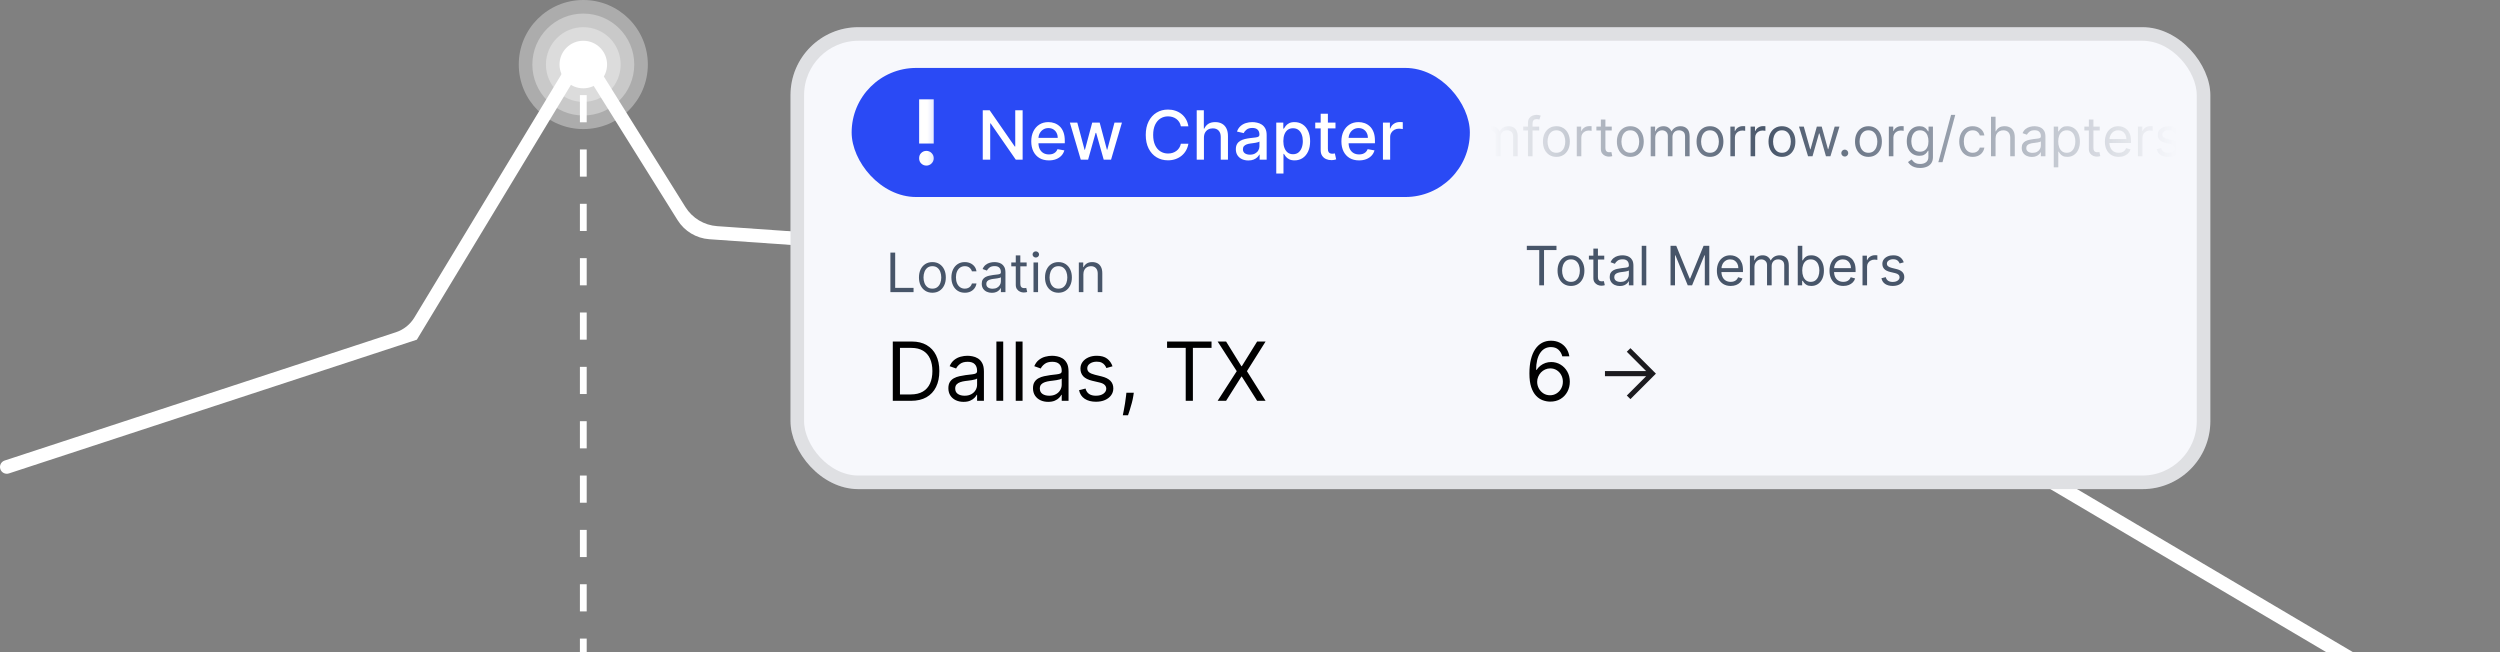<svg width="368" height="96" viewBox="0 0 368 96" fill="none" xmlns="http://www.w3.org/2000/svg">
<rect x="0" y="0" width="368" height="96" fill="#808080" stroke="none"/>
<path d="M91.362 9.5C91.362 12.538 88.899 15 85.862 15C82.824 15 80.362 12.538 80.362 9.5C80.362 6.462 82.824 4 85.862 4C88.899 4 91.362 6.462 91.362 9.5Z" fill="white" fill-opacity="0.35"/>
<path d="M95.362 9.5C95.362 14.747 91.108 19 85.862 19C80.615 19 76.362 14.747 76.362 9.5C76.362 4.253 80.615 0 85.862 0C91.108 0 95.362 4.253 95.362 9.5Z" fill="white" fill-opacity="0.35"/>
<path d="M93.362 9.5C93.362 13.642 90.004 17 85.862 17C81.719 17 78.362 13.642 78.362 9.5C78.362 5.358 81.719 2 85.862 2C90.004 2 93.362 5.358 93.362 9.5Z" fill="white" fill-opacity="0.35"/>
<path d="M89.362 9.5C89.362 11.433 87.794 13 85.862 13C83.928 13 82.362 11.433 82.362 9.5C82.362 7.567 83.928 6 85.862 6C87.794 6 89.362 7.567 89.362 9.5Z" fill="white"/>
<path fill-rule="evenodd" clip-rule="evenodd" d="M61.361 50C61.361 50 61.361 50 61.361 50L86.844 7.856C87.13 7.383 86.978 6.768 86.506 6.483V6.483C86.033 6.197 85.418 6.348 85.133 6.821L60.993 46.744C60.374 47.768 59.409 48.535 58.272 48.908L0.689 67.788C0.164 67.96 -0.122 68.525 0.05 69.05V69.05C0.222 69.575 0.787 69.861 1.312 69.688L61.361 50C61.361 50 61.361 50 61.361 50V50Z" fill="white"/>
<path fill-rule="evenodd" clip-rule="evenodd" d="M104.41 35.214C102.495 35.079 100.759 34.037 99.742 32.408L86.891 11.848C86.599 11.38 86.741 10.763 87.21 10.47V10.47C87.678 10.177 88.295 10.32 88.588 10.788L100.898 30.484C101.915 32.113 103.651 33.156 105.566 33.29L258.455 44.002C258.481 44.004 258.5 44.026 258.498 44.051V44.051C258.497 44.069 258.506 44.085 258.521 44.094L367.501 108.491C367.976 108.772 368.134 109.385 367.853 109.861V109.861C367.572 110.336 366.959 110.494 366.483 110.213L258.961 46.677C258.159 46.203 257.257 45.923 256.328 45.858L104.41 35.214Z" fill="white"/>
<line x1="85.862" y1="14" x2="85.862" y2="112" stroke="white" stroke-dasharray="4 4"/>
<g clip-path="url(#clip0_202_15844)">
<rect x="116.362" y="4" width="209" height="68" rx="10" fill="#F7F8FC"/>
<rect x="117.362" y="5" width="207" height="66" rx="9" stroke="black" stroke-opacity="0.1" stroke-width="2"/>
<path d="M131.066 43V37.182H131.771V42.375H134.475V43H131.066ZM137.248 43.091C136.854 43.091 136.508 42.997 136.211 42.81C135.916 42.622 135.684 42.36 135.518 42.023C135.353 41.686 135.271 41.292 135.271 40.841C135.271 40.386 135.353 39.99 135.518 39.651C135.684 39.312 135.916 39.048 136.211 38.861C136.508 38.673 136.854 38.58 137.248 38.58C137.642 38.58 137.987 38.673 138.282 38.861C138.579 39.048 138.81 39.312 138.975 39.651C139.142 39.99 139.225 40.386 139.225 40.841C139.225 41.292 139.142 41.686 138.975 42.023C138.81 42.36 138.579 42.622 138.282 42.81C137.987 42.997 137.642 43.091 137.248 43.091ZM137.248 42.489C137.547 42.489 137.793 42.412 137.987 42.258C138.18 42.105 138.323 41.903 138.416 41.653C138.508 41.403 138.555 41.133 138.555 40.841C138.555 40.549 138.508 40.278 138.416 40.026C138.323 39.774 138.18 39.57 137.987 39.415C137.793 39.26 137.547 39.182 137.248 39.182C136.949 39.182 136.702 39.26 136.509 39.415C136.316 39.57 136.173 39.774 136.08 40.026C135.988 40.278 135.941 40.549 135.941 40.841C135.941 41.133 135.988 41.403 136.08 41.653C136.173 41.903 136.316 42.105 136.509 42.258C136.702 42.412 136.949 42.489 137.248 42.489ZM142.021 43.091C141.612 43.091 141.26 42.994 140.965 42.801C140.669 42.608 140.442 42.342 140.283 42.003C140.124 41.664 140.044 41.276 140.044 40.841C140.044 40.398 140.126 40.007 140.288 39.668C140.453 39.327 140.682 39.061 140.976 38.869C141.271 38.676 141.616 38.58 142.01 38.58C142.317 38.58 142.593 38.636 142.84 38.75C143.086 38.864 143.287 39.023 143.445 39.227C143.602 39.432 143.699 39.67 143.737 39.943H143.067C143.016 39.744 142.902 39.568 142.726 39.415C142.552 39.26 142.317 39.182 142.021 39.182C141.76 39.182 141.531 39.25 141.334 39.386C141.139 39.521 140.986 39.711 140.876 39.957C140.769 40.202 140.715 40.489 140.715 40.818C140.715 41.155 140.768 41.449 140.874 41.699C140.982 41.949 141.133 42.143 141.328 42.281C141.525 42.419 141.756 42.489 142.021 42.489C142.196 42.489 142.354 42.458 142.496 42.398C142.638 42.337 142.758 42.25 142.857 42.136C142.955 42.023 143.025 41.886 143.067 41.727H143.737C143.699 41.985 143.606 42.217 143.456 42.423C143.308 42.628 143.112 42.791 142.868 42.912C142.626 43.031 142.343 43.091 142.021 43.091ZM146.001 43.102C145.725 43.102 145.474 43.05 145.249 42.946C145.023 42.84 144.844 42.688 144.712 42.489C144.579 42.288 144.513 42.045 144.513 41.761C144.513 41.511 144.562 41.309 144.661 41.153C144.759 40.996 144.891 40.873 145.055 40.784C145.22 40.695 145.402 40.629 145.601 40.585C145.802 40.54 146.003 40.504 146.206 40.477C146.471 40.443 146.686 40.418 146.851 40.401C147.018 40.382 147.139 40.35 147.215 40.307C147.292 40.263 147.331 40.188 147.331 40.08V40.057C147.331 39.776 147.254 39.559 147.101 39.403C146.949 39.248 146.719 39.17 146.411 39.17C146.091 39.17 145.84 39.24 145.658 39.381C145.476 39.521 145.348 39.67 145.274 39.83L144.638 39.602C144.751 39.337 144.903 39.131 145.092 38.983C145.284 38.833 145.492 38.729 145.717 38.67C145.945 38.61 146.168 38.58 146.388 38.58C146.528 38.58 146.689 38.597 146.871 38.631C147.055 38.663 147.232 38.73 147.402 38.832C147.574 38.935 147.717 39.089 147.831 39.295C147.945 39.502 148.001 39.778 148.001 40.125V43H147.331V42.409H147.297C147.251 42.504 147.176 42.605 147.07 42.713C146.964 42.821 146.823 42.913 146.646 42.989C146.47 43.064 146.255 43.102 146.001 43.102ZM146.104 42.5C146.369 42.5 146.592 42.448 146.774 42.344C146.958 42.24 147.096 42.105 147.189 41.94C147.284 41.776 147.331 41.602 147.331 41.42V40.807C147.303 40.841 147.24 40.872 147.144 40.901C147.049 40.927 146.939 40.951 146.814 40.972C146.691 40.99 146.571 41.008 146.453 41.023C146.338 41.036 146.244 41.047 146.172 41.057C145.998 41.08 145.835 41.117 145.683 41.168C145.534 41.217 145.412 41.292 145.32 41.392C145.229 41.49 145.183 41.625 145.183 41.795C145.183 42.028 145.269 42.205 145.442 42.324C145.616 42.441 145.837 42.5 146.104 42.5ZM151.123 38.636V39.205H148.862V38.636H151.123ZM149.521 37.591H150.191V41.75C150.191 41.939 150.219 42.081 150.274 42.176C150.33 42.269 150.402 42.331 150.489 42.364C150.578 42.394 150.672 42.409 150.771 42.409C150.845 42.409 150.905 42.405 150.952 42.398C151 42.388 151.038 42.381 151.066 42.375L151.202 42.977C151.157 42.994 151.094 43.011 151.012 43.028C150.931 43.047 150.827 43.057 150.702 43.057C150.513 43.057 150.327 43.016 150.146 42.935C149.966 42.853 149.816 42.729 149.697 42.562C149.579 42.396 149.521 42.186 149.521 41.932V37.591ZM152.131 43V38.636H152.802V43H152.131ZM152.472 37.909C152.342 37.909 152.229 37.865 152.134 37.776C152.041 37.687 151.995 37.58 151.995 37.455C151.995 37.33 152.041 37.222 152.134 37.133C152.229 37.044 152.342 37 152.472 37C152.603 37 152.715 37.044 152.808 37.133C152.902 37.222 152.95 37.33 152.95 37.455C152.95 37.58 152.902 37.687 152.808 37.776C152.715 37.865 152.603 37.909 152.472 37.909ZM155.803 43.091C155.409 43.091 155.063 42.997 154.766 42.81C154.47 42.622 154.239 42.36 154.073 42.023C153.908 41.686 153.825 41.292 153.825 40.841C153.825 40.386 153.908 39.99 154.073 39.651C154.239 39.312 154.47 39.048 154.766 38.861C155.063 38.673 155.409 38.58 155.803 38.58C156.197 38.58 156.541 38.673 156.837 38.861C157.134 39.048 157.365 39.312 157.53 39.651C157.697 39.99 157.78 40.386 157.78 40.841C157.78 41.292 157.697 41.686 157.53 42.023C157.365 42.36 157.134 42.622 156.837 42.81C156.541 42.997 156.197 43.091 155.803 43.091ZM155.803 42.489C156.102 42.489 156.348 42.412 156.541 42.258C156.734 42.105 156.877 41.903 156.97 41.653C157.063 41.403 157.109 41.133 157.109 40.841C157.109 40.549 157.063 40.278 156.97 40.026C156.877 39.774 156.734 39.57 156.541 39.415C156.348 39.26 156.102 39.182 155.803 39.182C155.503 39.182 155.257 39.26 155.064 39.415C154.871 39.57 154.728 39.774 154.635 40.026C154.542 40.278 154.496 40.549 154.496 40.841C154.496 41.133 154.542 41.403 154.635 41.653C154.728 41.903 154.871 42.105 155.064 42.258C155.257 42.412 155.503 42.489 155.803 42.489ZM159.474 40.375V43H158.803V38.636H159.451V39.318H159.508C159.61 39.097 159.765 38.919 159.974 38.784C160.182 38.648 160.451 38.58 160.781 38.58C161.076 38.58 161.335 38.64 161.556 38.761C161.778 38.881 161.95 39.062 162.073 39.307C162.196 39.549 162.258 39.856 162.258 40.227V43H161.587V40.273C161.587 39.93 161.498 39.663 161.32 39.472C161.142 39.278 160.898 39.182 160.587 39.182C160.373 39.182 160.182 39.228 160.014 39.321C159.847 39.414 159.715 39.549 159.619 39.727C159.522 39.905 159.474 40.121 159.474 40.375Z" fill="#475569"/>
<mask id="mask0_202_15844" style="mask-type:alpha" maskUnits="userSpaceOnUse" x="219" y="13" width="102" height="14">
<rect x="219.362" y="13" width="101" height="14" fill="url(#paint0_linear_202_15844)"/>
</mask>
<g mask="url(#mask0_202_15844)">
<path d="M209.066 19.614L208.464 19.784C208.426 19.684 208.37 19.586 208.296 19.491C208.224 19.395 208.126 19.315 208.001 19.253C207.876 19.19 207.716 19.159 207.521 19.159C207.254 19.159 207.031 19.221 206.853 19.344C206.677 19.465 206.589 19.619 206.589 19.807C206.589 19.974 206.649 20.105 206.771 20.202C206.892 20.298 207.081 20.379 207.339 20.443L207.987 20.602C208.377 20.697 208.667 20.842 208.859 21.037C209.05 21.23 209.146 21.479 209.146 21.784C209.146 22.034 209.074 22.258 208.93 22.454C208.788 22.651 208.589 22.807 208.333 22.921C208.077 23.034 207.78 23.091 207.441 23.091C206.996 23.091 206.628 22.994 206.336 22.801C206.044 22.608 205.86 22.326 205.782 21.954L206.418 21.796C206.479 22.03 206.594 22.206 206.762 22.324C206.933 22.441 207.155 22.5 207.43 22.5C207.742 22.5 207.99 22.434 208.174 22.301C208.36 22.167 208.452 22.006 208.452 21.818C208.452 21.667 208.399 21.54 208.293 21.438C208.187 21.333 208.024 21.256 207.805 21.204L207.077 21.034C206.678 20.939 206.384 20.793 206.197 20.594C206.011 20.393 205.918 20.142 205.918 19.841C205.918 19.595 205.988 19.377 206.126 19.188C206.266 18.998 206.456 18.849 206.697 18.741C206.939 18.634 207.214 18.579 207.521 18.579C207.952 18.579 208.291 18.674 208.538 18.864C208.786 19.053 208.962 19.303 209.066 19.614ZM212.053 18.636V19.204H209.791V18.636H212.053ZM210.45 17.591H211.121V21.75C211.121 21.939 211.148 22.081 211.203 22.176C211.26 22.269 211.332 22.331 211.419 22.364C211.508 22.394 211.602 22.409 211.7 22.409C211.774 22.409 211.835 22.405 211.882 22.398C211.93 22.388 211.967 22.381 211.996 22.375L212.132 22.977C212.087 22.994 212.023 23.011 211.942 23.028C211.86 23.047 211.757 23.057 211.632 23.057C211.443 23.057 211.257 23.016 211.075 22.935C210.895 22.853 210.746 22.729 210.626 22.562C210.509 22.396 210.45 22.186 210.45 21.932V17.591ZM214.844 23.091C214.423 23.091 214.061 22.998 213.756 22.812C213.453 22.625 213.219 22.364 213.054 22.028C212.891 21.691 212.81 21.299 212.81 20.852C212.81 20.405 212.891 20.011 213.054 19.671C213.219 19.328 213.448 19.061 213.742 18.869C214.037 18.676 214.382 18.579 214.776 18.579C215.003 18.579 215.227 18.617 215.449 18.693C215.671 18.769 215.872 18.892 216.054 19.062C216.236 19.231 216.381 19.454 216.489 19.733C216.597 20.011 216.651 20.354 216.651 20.761V21.046H213.287V20.466H215.969C215.969 20.22 215.92 20 215.821 19.807C215.724 19.614 215.586 19.461 215.406 19.349C215.228 19.238 215.018 19.182 214.776 19.182C214.509 19.182 214.278 19.248 214.082 19.381C213.889 19.511 213.741 19.682 213.636 19.892C213.532 20.102 213.48 20.328 213.48 20.568V20.954C213.48 21.284 213.537 21.563 213.651 21.793C213.766 22.02 213.926 22.193 214.131 22.312C214.335 22.43 214.573 22.489 214.844 22.489C215.02 22.489 215.179 22.464 215.321 22.415C215.465 22.364 215.589 22.288 215.693 22.188C215.797 22.085 215.878 21.958 215.935 21.807L216.582 21.989C216.514 22.208 216.4 22.401 216.239 22.568C216.078 22.733 215.879 22.862 215.642 22.954C215.405 23.046 215.139 23.091 214.844 23.091ZM217.671 23V18.636H218.318V19.318H218.375C218.466 19.085 218.613 18.904 218.815 18.776C219.018 18.645 219.261 18.579 219.546 18.579C219.833 18.579 220.073 18.645 220.264 18.776C220.457 18.904 220.608 19.085 220.716 19.318H220.761C220.873 19.093 221.041 18.914 221.264 18.781C221.488 18.647 221.756 18.579 222.068 18.579C222.458 18.579 222.778 18.702 223.026 18.946C223.274 19.188 223.398 19.566 223.398 20.079V23H222.727V20.079C222.727 19.758 222.639 19.527 222.463 19.389C222.287 19.251 222.08 19.182 221.841 19.182C221.534 19.182 221.296 19.275 221.128 19.46C220.959 19.644 220.875 19.877 220.875 20.159V23H220.193V20.011C220.193 19.763 220.113 19.563 219.952 19.412C219.791 19.259 219.583 19.182 219.33 19.182C219.155 19.182 218.992 19.228 218.841 19.321C218.691 19.414 218.57 19.543 218.477 19.707C218.386 19.87 218.341 20.059 218.341 20.273V23H217.671ZM226.567 18.636V19.204H224.215V18.636H226.567ZM224.919 23V18.034C224.919 17.784 224.978 17.576 225.095 17.409C225.213 17.242 225.365 17.117 225.553 17.034C225.74 16.951 225.938 16.909 226.146 16.909C226.311 16.909 226.446 16.922 226.55 16.949C226.654 16.975 226.732 17 226.783 17.023L226.59 17.602C226.555 17.591 226.508 17.577 226.448 17.56C226.389 17.543 226.311 17.534 226.215 17.534C225.993 17.534 225.833 17.59 225.734 17.702C225.638 17.813 225.59 17.977 225.59 18.193V23H224.919ZM229.099 23.091C228.706 23.091 228.36 22.997 228.063 22.81C227.767 22.622 227.536 22.36 227.369 22.023C227.205 21.686 227.122 21.292 227.122 20.841C227.122 20.386 227.205 19.99 227.369 19.651C227.536 19.312 227.767 19.048 228.063 18.861C228.36 18.673 228.706 18.579 229.099 18.579C229.493 18.579 229.838 18.673 230.134 18.861C230.431 19.048 230.662 19.312 230.827 19.651C230.993 19.99 231.077 20.386 231.077 20.841C231.077 21.292 230.993 21.686 230.827 22.023C230.662 22.36 230.431 22.622 230.134 22.81C229.838 22.997 229.493 23.091 229.099 23.091ZM229.099 22.489C229.399 22.489 229.645 22.412 229.838 22.259C230.031 22.105 230.174 21.903 230.267 21.653C230.36 21.403 230.406 21.133 230.406 20.841C230.406 20.549 230.36 20.277 230.267 20.026C230.174 19.774 230.031 19.57 229.838 19.415C229.645 19.259 229.399 19.182 229.099 19.182C228.8 19.182 228.554 19.259 228.361 19.415C228.168 19.57 228.025 19.774 227.932 20.026C227.839 20.277 227.793 20.549 227.793 20.841C227.793 21.133 227.839 21.403 227.932 21.653C228.025 21.903 228.168 22.105 228.361 22.259C228.554 22.412 228.8 22.489 229.099 22.489ZM232.1 23V18.636H232.748V19.296H232.793C232.873 19.079 233.017 18.904 233.225 18.77C233.434 18.635 233.668 18.568 233.93 18.568C233.979 18.568 234.041 18.569 234.114 18.571C234.188 18.573 234.244 18.576 234.282 18.579V19.261C234.259 19.256 234.207 19.247 234.126 19.236C234.046 19.223 233.962 19.216 233.873 19.216C233.661 19.216 233.471 19.26 233.305 19.349C233.14 19.437 233.009 19.558 232.913 19.713C232.818 19.866 232.771 20.042 232.771 20.239V23H232.1ZM237.248 18.636V19.204H234.987V18.636H237.248ZM235.646 17.591H236.316V21.75C236.316 21.939 236.344 22.081 236.399 22.176C236.455 22.269 236.527 22.331 236.614 22.364C236.703 22.394 236.797 22.409 236.896 22.409C236.97 22.409 237.03 22.405 237.077 22.398C237.125 22.388 237.163 22.381 237.191 22.375L237.327 22.977C237.282 22.994 237.219 23.011 237.137 23.028C237.056 23.047 236.952 23.057 236.827 23.057C236.638 23.057 236.452 23.016 236.271 22.935C236.091 22.853 235.941 22.729 235.822 22.562C235.704 22.396 235.646 22.186 235.646 21.932V17.591ZM239.982 23.091C239.588 23.091 239.243 22.997 238.945 22.81C238.65 22.622 238.419 22.36 238.252 22.023C238.087 21.686 238.005 21.292 238.005 20.841C238.005 20.386 238.087 19.99 238.252 19.651C238.419 19.312 238.65 19.048 238.945 18.861C239.243 18.673 239.588 18.579 239.982 18.579C240.376 18.579 240.721 18.673 241.016 18.861C241.314 19.048 241.545 19.312 241.71 19.651C241.876 19.99 241.96 20.386 241.96 20.841C241.96 21.292 241.876 21.686 241.71 22.023C241.545 22.36 241.314 22.622 241.016 22.81C240.721 22.997 240.376 23.091 239.982 23.091ZM239.982 22.489C240.282 22.489 240.528 22.412 240.721 22.259C240.914 22.105 241.057 21.903 241.15 21.653C241.243 21.403 241.289 21.133 241.289 20.841C241.289 20.549 241.243 20.277 241.15 20.026C241.057 19.774 240.914 19.57 240.721 19.415C240.528 19.259 240.282 19.182 239.982 19.182C239.683 19.182 239.437 19.259 239.244 19.415C239.05 19.57 238.908 19.774 238.815 20.026C238.722 20.277 238.675 20.549 238.675 20.841C238.675 21.133 238.722 21.403 238.815 21.653C238.908 21.903 239.05 22.105 239.244 22.259C239.437 22.412 239.683 22.489 239.982 22.489ZM242.983 23V18.636H243.631V19.318H243.688C243.778 19.085 243.925 18.904 244.128 18.776C244.331 18.645 244.574 18.579 244.858 18.579C245.146 18.579 245.385 18.645 245.577 18.776C245.77 18.904 245.921 19.085 246.028 19.318H246.074C246.186 19.093 246.353 18.914 246.577 18.781C246.8 18.647 247.068 18.579 247.381 18.579C247.771 18.579 248.09 18.702 248.338 18.946C248.586 19.188 248.71 19.566 248.71 20.079V23H248.04V20.079C248.04 19.758 247.952 19.527 247.776 19.389C247.599 19.251 247.392 19.182 247.153 19.182C246.847 19.182 246.609 19.275 246.44 19.46C246.272 19.644 246.188 19.877 246.188 20.159V23H245.506V20.011C245.506 19.763 245.425 19.563 245.264 19.412C245.103 19.259 244.896 19.182 244.642 19.182C244.468 19.182 244.305 19.228 244.153 19.321C244.004 19.414 243.883 19.543 243.79 19.707C243.699 19.87 243.653 20.059 243.653 20.273V23H242.983ZM251.709 23.091C251.315 23.091 250.969 22.997 250.672 22.81C250.376 22.622 250.145 22.36 249.979 22.023C249.814 21.686 249.732 21.292 249.732 20.841C249.732 20.386 249.814 19.99 249.979 19.651C250.145 19.312 250.376 19.048 250.672 18.861C250.969 18.673 251.315 18.579 251.709 18.579C252.103 18.579 252.448 18.673 252.743 18.861C253.04 19.048 253.271 19.312 253.436 19.651C253.603 19.99 253.686 20.386 253.686 20.841C253.686 21.292 253.603 21.686 253.436 22.023C253.271 22.36 253.04 22.622 252.743 22.81C252.448 22.997 252.103 23.091 251.709 23.091ZM251.709 22.489C252.008 22.489 252.254 22.412 252.448 22.259C252.641 22.105 252.784 21.903 252.876 21.653C252.969 21.403 253.016 21.133 253.016 20.841C253.016 20.549 252.969 20.277 252.876 20.026C252.784 19.774 252.641 19.57 252.448 19.415C252.254 19.259 252.008 19.182 251.709 19.182C251.41 19.182 251.163 19.259 250.97 19.415C250.777 19.57 250.634 19.774 250.541 20.026C250.448 20.277 250.402 20.549 250.402 20.841C250.402 21.133 250.448 21.403 250.541 21.653C250.634 21.903 250.777 22.105 250.97 22.259C251.163 22.412 251.41 22.489 251.709 22.489ZM254.71 23V18.636H255.357V19.296H255.403C255.482 19.079 255.626 18.904 255.835 18.77C256.043 18.635 256.278 18.568 256.539 18.568C256.588 18.568 256.65 18.569 256.724 18.571C256.798 18.573 256.854 18.576 256.891 18.579V19.261C256.869 19.256 256.817 19.247 256.735 19.236C256.656 19.223 256.571 19.216 256.482 19.216C256.27 19.216 256.081 19.26 255.914 19.349C255.749 19.437 255.619 19.558 255.522 19.713C255.427 19.866 255.38 20.042 255.38 20.239V23H254.71ZM257.686 23V18.636H258.334V19.296H258.379C258.459 19.079 258.603 18.904 258.811 18.77C259.019 18.635 259.254 18.568 259.516 18.568C259.565 18.568 259.626 18.569 259.7 18.571C259.774 18.573 259.83 18.576 259.868 18.579V19.261C259.845 19.256 259.793 19.247 259.712 19.236C259.632 19.223 259.548 19.216 259.459 19.216C259.247 19.216 259.057 19.26 258.891 19.349C258.726 19.437 258.595 19.558 258.499 19.713C258.404 19.866 258.357 20.042 258.357 20.239V23H257.686ZM262.303 23.091C261.909 23.091 261.563 22.997 261.266 22.81C260.97 22.622 260.739 22.36 260.573 22.023C260.408 21.686 260.325 21.292 260.325 20.841C260.325 20.386 260.408 19.99 260.573 19.651C260.739 19.312 260.97 19.048 261.266 18.861C261.563 18.673 261.909 18.579 262.303 18.579C262.697 18.579 263.041 18.673 263.337 18.861C263.634 19.048 263.865 19.312 264.03 19.651C264.197 19.99 264.28 20.386 264.28 20.841C264.28 21.292 264.197 21.686 264.03 22.023C263.865 22.36 263.634 22.622 263.337 22.81C263.041 22.997 262.697 23.091 262.303 23.091ZM262.303 22.489C262.602 22.489 262.848 22.412 263.041 22.259C263.234 22.105 263.377 21.903 263.47 21.653C263.563 21.403 263.609 21.133 263.609 20.841C263.609 20.549 263.563 20.277 263.47 20.026C263.377 19.774 263.234 19.57 263.041 19.415C262.848 19.259 262.602 19.182 262.303 19.182C262.003 19.182 261.757 19.259 261.564 19.415C261.371 19.57 261.228 19.774 261.135 20.026C261.042 20.277 260.996 20.549 260.996 20.841C260.996 21.133 261.042 21.403 261.135 21.653C261.228 21.903 261.371 22.105 261.564 22.259C261.757 22.412 262.003 22.489 262.303 22.489ZM266.144 23L264.814 18.636H265.519L266.462 21.977H266.507L267.439 18.636H268.155L269.075 21.966H269.121L270.064 18.636H270.769L269.439 23H268.78L267.825 19.648H267.757L266.803 23H266.144ZM271.55 23.046C271.41 23.046 271.289 22.995 271.189 22.895C271.089 22.794 271.038 22.674 271.038 22.534C271.038 22.394 271.089 22.274 271.189 22.173C271.289 22.073 271.41 22.023 271.55 22.023C271.69 22.023 271.81 22.073 271.911 22.173C272.011 22.274 272.061 22.394 272.061 22.534C272.061 22.627 272.037 22.712 271.99 22.79C271.945 22.867 271.883 22.93 271.805 22.977C271.73 23.023 271.644 23.046 271.55 23.046ZM275.037 23.091C274.643 23.091 274.297 22.997 274 22.81C273.705 22.622 273.474 22.36 273.307 22.023C273.142 21.686 273.06 21.292 273.06 20.841C273.06 20.386 273.142 19.99 273.307 19.651C273.474 19.312 273.705 19.048 274 18.861C274.297 18.673 274.643 18.579 275.037 18.579C275.431 18.579 275.776 18.673 276.071 18.861C276.368 19.048 276.599 19.312 276.764 19.651C276.931 19.99 277.014 20.386 277.014 20.841C277.014 21.292 276.931 21.686 276.764 22.023C276.599 22.36 276.368 22.622 276.071 22.81C275.776 22.997 275.431 23.091 275.037 23.091ZM275.037 22.489C275.336 22.489 275.582 22.412 275.776 22.259C275.969 22.105 276.112 21.903 276.205 21.653C276.297 21.403 276.344 21.133 276.344 20.841C276.344 20.549 276.297 20.277 276.205 20.026C276.112 19.774 275.969 19.57 275.776 19.415C275.582 19.259 275.336 19.182 275.037 19.182C274.738 19.182 274.492 19.259 274.298 19.415C274.105 19.57 273.962 19.774 273.869 20.026C273.777 20.277 273.73 20.549 273.73 20.841C273.73 21.133 273.777 21.403 273.869 21.653C273.962 21.903 274.105 22.105 274.298 22.259C274.492 22.412 274.738 22.489 275.037 22.489ZM278.038 23V18.636H278.685V19.296H278.731C278.81 19.079 278.954 18.904 279.163 18.77C279.371 18.635 279.606 18.568 279.867 18.568C279.916 18.568 279.978 18.569 280.052 18.571C280.126 18.573 280.182 18.576 280.22 18.579V19.261C280.197 19.256 280.145 19.247 280.063 19.236C279.984 19.223 279.899 19.216 279.81 19.216C279.598 19.216 279.409 19.26 279.242 19.349C279.077 19.437 278.947 19.558 278.85 19.713C278.756 19.866 278.708 20.042 278.708 20.239V23H278.038ZM282.643 24.727C282.319 24.727 282.041 24.686 281.808 24.602C281.575 24.521 281.381 24.413 281.225 24.278C281.072 24.146 280.95 24.004 280.859 23.852L281.393 23.477C281.453 23.557 281.53 23.648 281.623 23.75C281.716 23.854 281.843 23.944 282.004 24.02C282.166 24.098 282.38 24.136 282.643 24.136C282.995 24.136 283.286 24.051 283.515 23.881C283.744 23.71 283.859 23.443 283.859 23.079V22.193H283.802C283.753 22.273 283.683 22.371 283.592 22.489C283.503 22.604 283.374 22.707 283.205 22.798C283.039 22.887 282.813 22.932 282.529 22.932C282.177 22.932 281.861 22.849 281.58 22.682C281.302 22.515 281.081 22.273 280.918 21.954C280.757 21.636 280.677 21.25 280.677 20.796C280.677 20.349 280.756 19.959 280.913 19.628C281.07 19.294 281.289 19.037 281.569 18.855C281.849 18.671 282.173 18.579 282.541 18.579C282.825 18.579 283.05 18.627 283.217 18.722C283.385 18.814 283.514 18.921 283.603 19.04C283.694 19.157 283.764 19.254 283.813 19.329H283.881V18.636H284.529V23.125C284.529 23.5 284.444 23.805 284.274 24.04C284.105 24.276 283.878 24.45 283.592 24.56C283.308 24.671 282.991 24.727 282.643 24.727ZM282.62 22.329C282.889 22.329 283.116 22.268 283.302 22.145C283.488 22.022 283.629 21.845 283.725 21.614C283.822 21.383 283.87 21.106 283.87 20.784C283.87 20.47 283.823 20.192 283.728 19.952C283.633 19.711 283.493 19.523 283.308 19.386C283.122 19.25 282.893 19.182 282.62 19.182C282.336 19.182 282.099 19.254 281.91 19.398C281.722 19.542 281.581 19.735 281.487 19.977C281.394 20.22 281.347 20.489 281.347 20.784C281.347 21.087 281.395 21.355 281.489 21.588C281.586 21.819 281.728 22.001 281.916 22.134C282.105 22.264 282.34 22.329 282.62 22.329ZM287.813 16.909L285.938 23.875H285.325L287.2 16.909H287.813ZM290.381 23.091C289.972 23.091 289.619 22.994 289.324 22.801C289.028 22.608 288.801 22.342 288.642 22.003C288.483 21.664 288.403 21.276 288.403 20.841C288.403 20.398 288.485 20.007 288.648 19.668C288.813 19.327 289.042 19.061 289.335 18.869C289.631 18.676 289.975 18.579 290.369 18.579C290.676 18.579 290.953 18.636 291.199 18.75C291.445 18.864 291.647 19.023 291.804 19.227C291.961 19.432 292.059 19.671 292.097 19.943H291.426C291.375 19.744 291.261 19.568 291.085 19.415C290.911 19.259 290.676 19.182 290.381 19.182C290.119 19.182 289.89 19.25 289.693 19.386C289.498 19.521 289.346 19.711 289.236 19.957C289.128 20.202 289.074 20.489 289.074 20.818C289.074 21.155 289.127 21.449 289.233 21.699C289.341 21.949 289.492 22.143 289.688 22.281C289.885 22.419 290.116 22.489 290.381 22.489C290.555 22.489 290.713 22.458 290.855 22.398C290.997 22.337 291.117 22.25 291.216 22.136C291.314 22.023 291.385 21.886 291.426 21.727H292.097C292.059 21.985 291.965 22.217 291.815 22.423C291.668 22.628 291.472 22.791 291.227 22.912C290.985 23.031 290.703 23.091 290.381 23.091ZM293.747 20.375V23H293.077V17.182H293.747V19.318H293.804C293.906 19.093 294.06 18.914 294.264 18.781C294.471 18.647 294.745 18.579 295.088 18.579C295.385 18.579 295.646 18.639 295.869 18.759C296.093 18.876 296.266 19.057 296.389 19.301C296.514 19.544 296.577 19.852 296.577 20.227V23H295.906V20.273C295.906 19.926 295.816 19.658 295.636 19.469C295.458 19.277 295.211 19.182 294.895 19.182C294.675 19.182 294.478 19.228 294.304 19.321C294.132 19.414 293.995 19.549 293.895 19.727C293.796 19.905 293.747 20.121 293.747 20.375ZM299.087 23.102C298.811 23.102 298.56 23.05 298.335 22.946C298.109 22.84 297.93 22.688 297.798 22.489C297.665 22.288 297.599 22.046 297.599 21.761C297.599 21.511 297.648 21.309 297.747 21.153C297.845 20.996 297.977 20.873 298.141 20.784C298.306 20.695 298.488 20.629 298.687 20.585C298.888 20.54 299.089 20.504 299.292 20.477C299.557 20.443 299.772 20.418 299.937 20.401C300.104 20.382 300.225 20.35 300.3 20.307C300.378 20.263 300.417 20.188 300.417 20.079V20.057C300.417 19.776 300.34 19.559 300.187 19.403C300.035 19.248 299.805 19.171 299.497 19.171C299.176 19.171 298.925 19.241 298.744 19.381C298.562 19.521 298.434 19.671 298.36 19.829L297.724 19.602C297.837 19.337 297.989 19.131 298.178 18.983C298.37 18.833 298.578 18.729 298.803 18.671C299.031 18.61 299.254 18.579 299.474 18.579C299.614 18.579 299.775 18.597 299.957 18.631C300.14 18.663 300.318 18.73 300.488 18.832C300.66 18.935 300.803 19.089 300.917 19.296C301.031 19.502 301.087 19.778 301.087 20.125V23H300.417V22.409H300.383C300.337 22.504 300.262 22.605 300.156 22.713C300.05 22.821 299.908 22.913 299.732 22.989C299.556 23.064 299.341 23.102 299.087 23.102ZM299.19 22.5C299.455 22.5 299.678 22.448 299.86 22.344C300.044 22.24 300.182 22.105 300.275 21.94C300.37 21.776 300.417 21.602 300.417 21.421V20.807C300.389 20.841 300.326 20.872 300.229 20.901C300.135 20.927 300.025 20.951 299.9 20.972C299.777 20.991 299.657 21.008 299.539 21.023C299.424 21.036 299.33 21.047 299.258 21.057C299.084 21.079 298.921 21.116 298.769 21.168C298.62 21.217 298.498 21.292 298.406 21.392C298.315 21.491 298.269 21.625 298.269 21.796C298.269 22.028 298.355 22.204 298.528 22.324C298.702 22.441 298.923 22.5 299.19 22.5ZM302.311 24.636V18.636H302.959V19.329H303.038C303.088 19.254 303.156 19.157 303.243 19.04C303.332 18.921 303.459 18.814 303.624 18.722C303.79 18.627 304.016 18.579 304.3 18.579C304.667 18.579 304.991 18.671 305.271 18.855C305.552 19.039 305.77 19.299 305.928 19.636C306.085 19.974 306.163 20.371 306.163 20.829C306.163 21.292 306.085 21.692 305.928 22.031C305.77 22.368 305.553 22.63 305.274 22.815C304.996 22.999 304.675 23.091 304.311 23.091C304.031 23.091 303.806 23.044 303.638 22.952C303.469 22.857 303.34 22.75 303.249 22.631C303.158 22.509 303.088 22.409 303.038 22.329H302.982V24.636H302.311ZM302.97 20.818C302.97 21.148 303.019 21.438 303.115 21.69C303.212 21.94 303.353 22.136 303.538 22.278C303.724 22.419 303.951 22.489 304.22 22.489C304.501 22.489 304.734 22.415 304.922 22.267C305.111 22.117 305.253 21.917 305.348 21.665C305.445 21.411 305.493 21.129 305.493 20.818C305.493 20.511 305.446 20.235 305.351 19.989C305.258 19.741 305.117 19.544 304.928 19.401C304.74 19.255 304.504 19.182 304.22 19.182C303.948 19.182 303.718 19.251 303.533 19.389C303.347 19.526 303.207 19.717 303.112 19.963C303.018 20.207 302.97 20.492 302.97 20.818ZM309.084 18.636V19.204H306.823V18.636H309.084ZM307.482 17.591H308.152V21.75C308.152 21.939 308.18 22.081 308.234 22.176C308.291 22.269 308.363 22.331 308.45 22.364C308.539 22.394 308.633 22.409 308.732 22.409C308.805 22.409 308.866 22.405 308.913 22.398C308.961 22.388 308.999 22.381 309.027 22.375L309.163 22.977C309.118 22.994 309.055 23.011 308.973 23.028C308.892 23.047 308.788 23.057 308.663 23.057C308.474 23.057 308.288 23.016 308.107 22.935C307.927 22.853 307.777 22.729 307.658 22.562C307.54 22.396 307.482 22.186 307.482 21.932V17.591ZM311.875 23.091C311.455 23.091 311.092 22.998 310.787 22.812C310.484 22.625 310.25 22.364 310.085 22.028C309.922 21.691 309.841 21.299 309.841 20.852C309.841 20.405 309.922 20.011 310.085 19.671C310.25 19.328 310.479 19.061 310.773 18.869C311.068 18.676 311.413 18.579 311.807 18.579C312.034 18.579 312.259 18.617 312.48 18.693C312.702 18.769 312.903 18.892 313.085 19.062C313.267 19.231 313.412 19.454 313.52 19.733C313.628 20.011 313.682 20.354 313.682 20.761V21.046H310.318V20.466H313C313 20.22 312.951 20 312.852 19.807C312.756 19.614 312.617 19.461 312.438 19.349C312.26 19.238 312.049 19.182 311.807 19.182C311.54 19.182 311.309 19.248 311.114 19.381C310.921 19.511 310.772 19.682 310.668 19.892C310.564 20.102 310.511 20.328 310.511 20.568V20.954C310.511 21.284 310.568 21.563 310.682 21.793C310.797 22.02 310.957 22.193 311.162 22.312C311.367 22.43 311.604 22.489 311.875 22.489C312.051 22.489 312.21 22.464 312.352 22.415C312.496 22.364 312.62 22.288 312.724 22.188C312.829 22.085 312.909 21.958 312.966 21.807L313.614 21.989C313.546 22.208 313.431 22.401 313.27 22.568C313.109 22.733 312.91 22.862 312.673 22.954C312.437 23.046 312.171 23.091 311.875 23.091ZM314.702 23V18.636H315.349V19.296H315.395C315.474 19.079 315.618 18.904 315.827 18.77C316.035 18.635 316.27 18.568 316.531 18.568C316.581 18.568 316.642 18.569 316.716 18.571C316.79 18.573 316.846 18.576 316.884 18.579V19.261C316.861 19.256 316.809 19.247 316.727 19.236C316.648 19.223 316.564 19.216 316.474 19.216C316.262 19.216 316.073 19.26 315.906 19.349C315.742 19.437 315.611 19.558 315.514 19.713C315.42 19.866 315.372 20.042 315.372 20.239V23H314.702ZM320.769 19.614L320.167 19.784C320.129 19.684 320.073 19.586 319.999 19.491C319.927 19.395 319.829 19.315 319.704 19.253C319.579 19.19 319.419 19.159 319.224 19.159C318.957 19.159 318.734 19.221 318.556 19.344C318.38 19.465 318.292 19.619 318.292 19.807C318.292 19.974 318.353 20.105 318.474 20.202C318.595 20.298 318.784 20.379 319.042 20.443L319.69 20.602C320.08 20.697 320.371 20.842 320.562 21.037C320.753 21.23 320.849 21.479 320.849 21.784C320.849 22.034 320.777 22.258 320.633 22.454C320.491 22.651 320.292 22.807 320.036 22.921C319.781 23.034 319.483 23.091 319.144 23.091C318.699 23.091 318.331 22.994 318.039 22.801C317.747 22.608 317.563 22.326 317.485 21.954L318.122 21.796C318.182 22.03 318.297 22.206 318.465 22.324C318.636 22.441 318.858 22.5 319.133 22.5C319.445 22.5 319.693 22.434 319.877 22.301C320.063 22.167 320.156 22.006 320.156 21.818C320.156 21.667 320.103 21.54 319.997 21.438C319.89 21.333 319.728 21.256 319.508 21.204L318.781 21.034C318.381 20.939 318.087 20.793 317.9 20.594C317.714 20.393 317.622 20.142 317.622 19.841C317.622 19.595 317.691 19.377 317.829 19.188C317.969 18.998 318.159 18.849 318.4 18.741C318.642 18.634 318.917 18.579 319.224 18.579C319.656 18.579 319.995 18.674 320.241 18.864C320.489 19.053 320.665 19.303 320.769 19.614ZM323.915 16.909L322.04 23.875H321.426L323.301 16.909H323.915ZM325.994 23.102C325.717 23.102 325.466 23.05 325.241 22.946C325.015 22.84 324.836 22.688 324.704 22.489C324.571 22.288 324.505 22.046 324.505 21.761C324.505 21.511 324.554 21.309 324.653 21.153C324.751 20.996 324.883 20.873 325.048 20.784C325.212 20.695 325.394 20.629 325.593 20.585C325.794 20.54 325.996 20.504 326.198 20.477C326.463 20.443 326.678 20.418 326.843 20.401C327.01 20.382 327.131 20.35 327.207 20.307C327.284 20.263 327.323 20.188 327.323 20.079V20.057C327.323 19.776 327.247 19.559 327.093 19.403C326.942 19.248 326.711 19.171 326.403 19.171C326.083 19.171 325.832 19.241 325.65 19.381C325.468 19.521 325.34 19.671 325.266 19.829L324.63 19.602C324.744 19.337 324.895 19.131 325.085 18.983C325.276 18.833 325.484 18.729 325.71 18.671C325.937 18.61 326.16 18.579 326.38 18.579C326.52 18.579 326.681 18.597 326.863 18.631C327.047 18.663 327.224 18.73 327.394 18.832C327.567 18.935 327.71 19.089 327.823 19.296C327.937 19.502 327.994 19.778 327.994 20.125V23H327.323V22.409H327.289C327.244 22.504 327.168 22.605 327.062 22.713C326.956 22.821 326.815 22.913 326.639 22.989C326.462 23.064 326.247 23.102 325.994 23.102ZM326.096 22.5C326.361 22.5 326.585 22.448 326.766 22.344C326.95 22.24 327.088 22.105 327.181 21.94C327.276 21.776 327.323 21.602 327.323 21.421V20.807C327.295 20.841 327.232 20.872 327.136 20.901C327.041 20.927 326.931 20.951 326.806 20.972C326.683 20.991 326.563 21.008 326.445 21.023C326.33 21.036 326.236 21.047 326.164 21.057C325.99 21.079 325.827 21.116 325.675 21.168C325.526 21.217 325.405 21.292 325.312 21.392C325.221 21.491 325.175 21.625 325.175 21.796C325.175 22.028 325.262 22.204 325.434 22.324C325.608 22.441 325.829 22.5 326.096 22.5ZM329.217 24.636V18.636H329.865V19.329H329.945C329.994 19.254 330.062 19.157 330.149 19.04C330.238 18.921 330.365 18.814 330.53 18.722C330.697 18.627 330.922 18.579 331.206 18.579C331.573 18.579 331.897 18.671 332.178 18.855C332.458 19.039 332.677 19.299 332.834 19.636C332.991 19.974 333.07 20.371 333.07 20.829C333.07 21.292 332.991 21.692 332.834 22.031C332.677 22.368 332.459 22.63 332.18 22.815C331.902 22.999 331.581 23.091 331.217 23.091C330.937 23.091 330.713 23.044 330.544 22.952C330.376 22.857 330.246 22.75 330.155 22.631C330.064 22.509 329.994 22.409 329.945 22.329H329.888V24.636H329.217ZM329.876 20.818C329.876 21.148 329.925 21.438 330.021 21.69C330.118 21.94 330.259 22.136 330.445 22.278C330.63 22.419 330.858 22.489 331.126 22.489C331.407 22.489 331.641 22.415 331.828 22.267C332.018 22.117 332.16 21.917 332.254 21.665C332.351 21.411 332.399 21.129 332.399 20.818C332.399 20.511 332.352 20.235 332.257 19.989C332.164 19.741 332.023 19.544 331.834 19.401C331.646 19.255 331.411 19.182 331.126 19.182C330.854 19.182 330.625 19.251 330.439 19.389C330.253 19.526 330.113 19.717 330.019 19.963C329.924 20.207 329.876 20.492 329.876 20.818ZM334.092 24.636V18.636H334.74V19.329H334.82C334.869 19.254 334.937 19.157 335.024 19.04C335.113 18.921 335.24 18.814 335.405 18.722C335.572 18.627 335.797 18.579 336.081 18.579C336.448 18.579 336.772 18.671 337.053 18.855C337.333 19.039 337.552 19.299 337.709 19.636C337.866 19.974 337.945 20.371 337.945 20.829C337.945 21.292 337.866 21.692 337.709 22.031C337.552 22.368 337.334 22.63 337.055 22.815C336.777 22.999 336.456 23.091 336.092 23.091C335.812 23.091 335.588 23.044 335.419 22.952C335.251 22.857 335.121 22.75 335.03 22.631C334.939 22.509 334.869 22.409 334.82 22.329H334.763V24.636H334.092ZM334.751 20.818C334.751 21.148 334.8 21.438 334.896 21.69C334.993 21.94 335.134 22.136 335.32 22.278C335.505 22.419 335.733 22.489 336.001 22.489C336.282 22.489 336.516 22.415 336.703 22.267C336.893 22.117 337.035 21.917 337.129 21.665C337.226 21.411 337.274 21.129 337.274 20.818C337.274 20.511 337.227 20.235 337.132 19.989C337.039 19.741 336.898 19.544 336.709 19.401C336.521 19.255 336.286 19.182 336.001 19.182C335.729 19.182 335.5 19.251 335.314 19.389C335.128 19.526 334.988 19.717 334.894 19.963C334.799 20.207 334.751 20.492 334.751 20.818ZM339.638 17.182V23H338.967V17.182H339.638ZM341.298 24.636C341.184 24.636 341.083 24.627 340.994 24.608C340.905 24.591 340.843 24.574 340.809 24.557L340.979 23.966C341.142 24.008 341.286 24.023 341.411 24.011C341.536 24 341.647 23.944 341.744 23.844C341.842 23.745 341.932 23.585 342.014 23.364L342.139 23.023L340.525 18.636H341.252L342.457 22.114H342.502L343.707 18.636H344.434L342.582 23.636C342.498 23.862 342.395 24.048 342.272 24.196C342.149 24.346 342.006 24.456 341.843 24.528C341.682 24.6 341.5 24.636 341.298 24.636ZM346.923 16.909L345.048 23.875H344.434L346.309 16.909H346.923ZM349.001 23.102C348.725 23.102 348.474 23.05 348.249 22.946C348.023 22.84 347.844 22.688 347.712 22.489C347.579 22.288 347.513 22.046 347.513 21.761C347.513 21.511 347.562 21.309 347.661 21.153C347.759 20.996 347.891 20.873 348.055 20.784C348.22 20.695 348.402 20.629 348.601 20.585C348.802 20.54 349.003 20.504 349.206 20.477C349.471 20.443 349.686 20.418 349.851 20.401C350.018 20.382 350.139 20.35 350.215 20.307C350.292 20.263 350.331 20.188 350.331 20.079V20.057C350.331 19.776 350.254 19.559 350.101 19.403C349.949 19.248 349.719 19.171 349.411 19.171C349.091 19.171 348.84 19.241 348.658 19.381C348.476 19.521 348.348 19.671 348.274 19.829L347.638 19.602C347.751 19.337 347.903 19.131 348.092 18.983C348.284 18.833 348.492 18.729 348.717 18.671C348.945 18.61 349.168 18.579 349.388 18.579C349.528 18.579 349.689 18.597 349.871 18.631C350.055 18.663 350.232 18.73 350.402 18.832C350.574 18.935 350.717 19.089 350.831 19.296C350.945 19.502 351.001 19.778 351.001 20.125V23H350.331V22.409H350.297C350.251 22.504 350.176 22.605 350.07 22.713C349.964 22.821 349.823 22.913 349.646 22.989C349.47 23.064 349.255 23.102 349.001 23.102ZM349.104 22.5C349.369 22.5 349.592 22.448 349.774 22.344C349.958 22.24 350.096 22.105 350.189 21.94C350.284 21.776 350.331 21.602 350.331 21.421V20.807C350.303 20.841 350.24 20.872 350.144 20.901C350.049 20.927 349.939 20.951 349.814 20.972C349.691 20.991 349.571 21.008 349.453 21.023C349.338 21.036 349.244 21.047 349.172 21.057C348.998 21.079 348.835 21.116 348.683 21.168C348.534 21.217 348.412 21.292 348.32 21.392C348.229 21.491 348.183 21.625 348.183 21.796C348.183 22.028 348.269 22.204 348.442 22.324C348.616 22.441 348.837 22.5 349.104 22.5ZM352.225 24.636V18.636H352.873V19.329H352.952C353.002 19.254 353.07 19.157 353.157 19.04C353.246 18.921 353.373 18.814 353.538 18.722C353.704 18.627 353.93 18.579 354.214 18.579C354.581 18.579 354.905 18.671 355.185 18.855C355.466 19.039 355.684 19.299 355.842 19.636C355.999 19.974 356.077 20.371 356.077 20.829C356.077 21.292 355.999 21.692 355.842 22.031C355.684 22.368 355.467 22.63 355.188 22.815C354.91 22.999 354.589 23.091 354.225 23.091C353.945 23.091 353.72 23.044 353.552 22.952C353.383 22.857 353.254 22.75 353.163 22.631C353.072 22.509 353.002 22.409 352.952 22.329H352.896V24.636H352.225ZM352.884 20.818C352.884 21.148 352.933 21.438 353.029 21.69C353.126 21.94 353.267 22.136 353.452 22.278C353.638 22.419 353.865 22.489 354.134 22.489C354.415 22.489 354.649 22.415 354.836 22.267C355.025 22.117 355.167 21.917 355.262 21.665C355.359 21.411 355.407 21.129 355.407 20.818C355.407 20.511 355.36 20.235 355.265 19.989C355.172 19.741 355.031 19.544 354.842 19.401C354.654 19.255 354.418 19.182 354.134 19.182C353.862 19.182 353.632 19.251 353.447 19.389C353.261 19.526 353.121 19.717 353.026 19.963C352.932 20.207 352.884 20.492 352.884 20.818ZM357.1 24.636V18.636H357.748V19.329H357.827C357.877 19.254 357.945 19.157 358.032 19.04C358.121 18.921 358.248 18.814 358.413 18.722C358.579 18.627 358.805 18.579 359.089 18.579C359.456 18.579 359.78 18.671 360.06 18.855C360.341 19.039 360.559 19.299 360.717 19.636C360.874 19.974 360.952 20.371 360.952 20.829C360.952 21.292 360.874 21.692 360.717 22.031C360.559 22.368 360.342 22.63 360.063 22.815C359.785 22.999 359.464 23.091 359.1 23.091C358.82 23.091 358.595 23.044 358.427 22.952C358.258 22.857 358.129 22.75 358.038 22.631C357.947 22.509 357.877 22.409 357.827 22.329H357.771V24.636H357.1ZM357.759 20.818C357.759 21.148 357.808 21.438 357.904 21.69C358.001 21.94 358.142 22.136 358.327 22.278C358.513 22.419 358.74 22.489 359.009 22.489C359.29 22.489 359.524 22.415 359.711 22.267C359.9 22.117 360.042 21.917 360.137 21.665C360.234 21.411 360.282 21.129 360.282 20.818C360.282 20.511 360.235 20.235 360.14 19.989C360.047 19.741 359.906 19.544 359.717 19.401C359.529 19.255 359.293 19.182 359.009 19.182C358.737 19.182 358.507 19.251 358.322 19.389C358.136 19.526 357.996 19.717 357.901 19.963C357.807 20.207 357.759 20.492 357.759 20.818ZM362.646 17.182V23H361.975V17.182H362.646ZM363.874 23V18.636H364.544V23H363.874ZM364.215 17.909C364.084 17.909 363.971 17.865 363.876 17.776C363.784 17.687 363.737 17.579 363.737 17.454C363.737 17.329 363.784 17.223 363.876 17.134C363.971 17.044 364.084 17 364.215 17C364.345 17 364.457 17.044 364.55 17.134C364.644 17.223 364.692 17.329 364.692 17.454C364.692 17.579 364.644 17.687 364.55 17.776C364.457 17.865 364.345 17.909 364.215 17.909ZM367.545 23.091C367.136 23.091 366.783 22.994 366.488 22.801C366.193 22.608 365.965 22.342 365.806 22.003C365.647 21.664 365.568 21.276 365.568 20.841C365.568 20.398 365.649 20.007 365.812 19.668C365.977 19.327 366.206 19.061 366.499 18.869C366.795 18.676 367.14 18.579 367.533 18.579C367.84 18.579 368.117 18.636 368.363 18.75C368.609 18.864 368.811 19.023 368.968 19.227C369.125 19.432 369.223 19.671 369.261 19.943H368.59C368.539 19.744 368.425 19.568 368.249 19.415C368.075 19.259 367.84 19.182 367.545 19.182C367.283 19.182 367.054 19.25 366.857 19.386C366.662 19.521 366.51 19.711 366.4 19.957C366.292 20.202 366.238 20.489 366.238 20.818C366.238 21.155 366.291 21.449 366.397 21.699C366.505 21.949 366.657 22.143 366.852 22.281C367.049 22.419 367.28 22.489 367.545 22.489C367.719 22.489 367.877 22.458 368.019 22.398C368.161 22.337 368.282 22.25 368.38 22.136C368.479 22.023 368.549 21.886 368.59 21.727H369.261C369.223 21.985 369.129 22.217 368.979 22.423C368.832 22.628 368.636 22.791 368.391 22.912C368.149 23.031 367.867 23.091 367.545 23.091ZM371.525 23.102C371.248 23.102 370.997 23.05 370.772 22.946C370.547 22.84 370.368 22.688 370.235 22.489C370.103 22.288 370.036 22.046 370.036 21.761C370.036 21.511 370.086 21.309 370.184 21.153C370.283 20.996 370.414 20.873 370.579 20.784C370.744 20.695 370.925 20.629 371.124 20.585C371.325 20.54 371.527 20.504 371.729 20.477C371.995 20.443 372.21 20.418 372.374 20.401C372.541 20.382 372.662 20.35 372.738 20.307C372.816 20.263 372.854 20.188 372.854 20.079V20.057C372.854 19.776 372.778 19.559 372.624 19.403C372.473 19.248 372.243 19.171 371.934 19.171C371.614 19.171 371.363 19.241 371.181 19.381C370.999 19.521 370.872 19.671 370.798 19.829L370.161 19.602C370.275 19.337 370.426 19.131 370.616 18.983C370.807 18.833 371.015 18.729 371.241 18.671C371.468 18.61 371.692 18.579 371.911 18.579C372.051 18.579 372.212 18.597 372.394 18.631C372.578 18.663 372.755 18.73 372.925 18.832C373.098 18.935 373.241 19.089 373.354 19.296C373.468 19.502 373.525 19.778 373.525 20.125V23H372.854V22.409H372.82C372.775 22.504 372.699 22.605 372.593 22.713C372.487 22.821 372.346 22.913 372.17 22.989C371.994 23.064 371.779 23.102 371.525 23.102ZM371.627 22.5C371.892 22.5 372.116 22.448 372.298 22.344C372.481 22.24 372.62 22.105 372.712 21.94C372.807 21.776 372.854 21.602 372.854 21.421V20.807C372.826 20.841 372.764 20.872 372.667 20.901C372.572 20.927 372.462 20.951 372.337 20.972C372.214 20.991 372.094 21.008 371.977 21.023C371.861 21.036 371.767 21.047 371.695 21.057C371.521 21.079 371.358 21.116 371.207 21.168C371.057 21.217 370.936 21.292 370.843 21.392C370.752 21.491 370.707 21.625 370.707 21.796C370.707 22.028 370.793 22.204 370.965 22.324C371.14 22.441 371.36 22.5 371.627 22.5ZM376.646 18.636V19.204H374.385V18.636H376.646ZM375.044 17.591H375.715V21.75C375.715 21.939 375.742 22.081 375.797 22.176C375.854 22.269 375.926 22.331 376.013 22.364C376.102 22.394 376.196 22.409 376.294 22.409C376.368 22.409 376.429 22.405 376.476 22.398C376.523 22.388 376.561 22.381 376.59 22.375L376.726 22.977C376.68 22.994 376.617 23.011 376.536 23.028C376.454 23.047 376.351 23.057 376.226 23.057C376.037 23.057 375.851 23.016 375.669 22.935C375.489 22.853 375.34 22.729 375.22 22.562C375.103 22.396 375.044 22.186 375.044 21.932V17.591ZM377.655 23V18.636H378.325V23H377.655ZM377.996 17.909C377.865 17.909 377.752 17.865 377.658 17.776C377.565 17.687 377.519 17.579 377.519 17.454C377.519 17.329 377.565 17.223 377.658 17.134C377.752 17.044 377.865 17 377.996 17C378.126 17 378.238 17.044 378.331 17.134C378.426 17.223 378.473 17.329 378.473 17.454C378.473 17.579 378.426 17.687 378.331 17.776C378.238 17.865 378.126 17.909 377.996 17.909ZM381.326 23.091C380.932 23.091 380.586 22.997 380.289 22.81C379.994 22.622 379.763 22.36 379.596 22.023C379.431 21.686 379.349 21.292 379.349 20.841C379.349 20.386 379.431 19.99 379.596 19.651C379.763 19.312 379.994 19.048 380.289 18.861C380.586 18.673 380.932 18.579 381.326 18.579C381.72 18.579 382.065 18.673 382.36 18.861C382.658 19.048 382.889 19.312 383.053 19.651C383.22 19.99 383.303 20.386 383.303 20.841C383.303 21.292 383.22 21.686 383.053 22.023C382.889 22.36 382.658 22.622 382.36 22.81C382.065 22.997 381.72 23.091 381.326 23.091ZM381.326 22.489C381.625 22.489 381.872 22.412 382.065 22.259C382.258 22.105 382.401 21.903 382.494 21.653C382.586 21.403 382.633 21.133 382.633 20.841C382.633 20.549 382.586 20.277 382.494 20.026C382.401 19.774 382.258 19.57 382.065 19.415C381.872 19.259 381.625 19.182 381.326 19.182C381.027 19.182 380.781 19.259 380.587 19.415C380.394 19.57 380.251 19.774 380.158 20.026C380.066 20.277 380.019 20.549 380.019 20.841C380.019 21.133 380.066 21.403 380.158 21.653C380.251 21.903 380.394 22.105 380.587 22.259C380.781 22.412 381.027 22.489 381.326 22.489ZM384.997 20.375V23H384.327V18.636H384.974V19.318H385.031C385.134 19.097 385.289 18.919 385.497 18.784C385.706 18.648 385.974 18.579 386.304 18.579C386.599 18.579 386.858 18.64 387.08 18.761C387.301 18.881 387.474 19.062 387.597 19.307C387.72 19.549 387.781 19.856 387.781 20.227V23H387.111V20.273C387.111 19.93 387.022 19.663 386.844 19.472C386.666 19.278 386.421 19.182 386.111 19.182C385.897 19.182 385.706 19.228 385.537 19.321C385.37 19.414 385.239 19.549 385.142 19.727C385.046 19.905 384.997 20.121 384.997 20.375ZM392.097 19.614L391.495 19.784C391.457 19.684 391.401 19.586 391.327 19.491C391.256 19.395 391.157 19.315 391.032 19.253C390.907 19.19 390.747 19.159 390.552 19.159C390.285 19.159 390.062 19.221 389.884 19.344C389.708 19.465 389.62 19.619 389.62 19.807C389.62 19.974 389.681 20.105 389.802 20.202C389.923 20.298 390.113 20.379 390.37 20.443L391.018 20.602C391.408 20.697 391.699 20.842 391.89 21.037C392.081 21.23 392.177 21.479 392.177 21.784C392.177 22.034 392.105 22.258 391.961 22.454C391.819 22.651 391.62 22.807 391.364 22.921C391.109 23.034 390.811 23.091 390.472 23.091C390.027 23.091 389.659 22.994 389.367 22.801C389.076 22.608 388.891 22.326 388.813 21.954L389.45 21.796C389.51 22.03 389.625 22.206 389.793 22.324C389.964 22.441 390.186 22.5 390.461 22.5C390.774 22.5 391.022 22.434 391.205 22.301C391.391 22.167 391.484 22.006 391.484 21.818C391.484 21.667 391.431 21.54 391.325 21.438C391.219 21.333 391.056 21.256 390.836 21.204L390.109 21.034C389.709 20.939 389.416 20.793 389.228 20.594C389.042 20.393 388.95 20.142 388.95 19.841C388.95 19.595 389.019 19.377 389.157 19.188C389.297 18.998 389.488 18.849 389.728 18.741C389.97 18.634 390.245 18.579 390.552 18.579C390.984 18.579 391.323 18.674 391.569 18.864C391.817 19.053 391.993 19.303 392.097 19.614Z" fill="#475569"/>
</g>
<path d="M224.748 36.807V36.182H229.112V36.807H227.282V42H226.577V36.807H224.748ZM231.248 42.091C230.854 42.091 230.508 41.997 230.211 41.81C229.916 41.622 229.684 41.36 229.518 41.023C229.353 40.686 229.271 40.292 229.271 39.841C229.271 39.386 229.353 38.99 229.518 38.651C229.684 38.312 229.916 38.048 230.211 37.861C230.508 37.673 230.854 37.58 231.248 37.58C231.642 37.58 231.987 37.673 232.282 37.861C232.579 38.048 232.81 38.312 232.975 38.651C233.142 38.99 233.225 39.386 233.225 39.841C233.225 40.292 233.142 40.686 232.975 41.023C232.81 41.36 232.579 41.622 232.282 41.81C231.987 41.997 231.642 42.091 231.248 42.091ZM231.248 41.489C231.547 41.489 231.793 41.412 231.987 41.258C232.18 41.105 232.323 40.903 232.416 40.653C232.508 40.403 232.555 40.133 232.555 39.841C232.555 39.549 232.508 39.278 232.416 39.026C232.323 38.774 232.18 38.57 231.987 38.415C231.793 38.26 231.547 38.182 231.248 38.182C230.949 38.182 230.702 38.26 230.509 38.415C230.316 38.57 230.173 38.774 230.08 39.026C229.988 39.278 229.941 39.549 229.941 39.841C229.941 40.133 229.988 40.403 230.08 40.653C230.173 40.903 230.316 41.105 230.509 41.258C230.702 41.412 230.949 41.489 231.248 41.489ZM236.146 37.636V38.205H233.885V37.636H236.146ZM234.544 36.591H235.215V40.75C235.215 40.939 235.242 41.081 235.297 41.176C235.354 41.269 235.426 41.331 235.513 41.364C235.602 41.394 235.696 41.409 235.794 41.409C235.868 41.409 235.929 41.405 235.976 41.398C236.023 41.388 236.061 41.381 236.09 41.375L236.226 41.977C236.18 41.994 236.117 42.011 236.036 42.028C235.954 42.047 235.851 42.057 235.726 42.057C235.537 42.057 235.351 42.016 235.169 41.935C234.989 41.853 234.84 41.729 234.72 41.562C234.603 41.396 234.544 41.186 234.544 40.932V36.591ZM238.439 42.102C238.162 42.102 237.912 42.05 237.686 41.946C237.461 41.84 237.282 41.688 237.149 41.489C237.017 41.288 236.95 41.045 236.95 40.761C236.95 40.511 237 40.309 237.098 40.153C237.197 39.996 237.328 39.873 237.493 39.784C237.658 39.695 237.84 39.629 238.038 39.585C238.239 39.54 238.441 39.504 238.644 39.477C238.909 39.443 239.124 39.418 239.288 39.401C239.455 39.382 239.576 39.35 239.652 39.307C239.73 39.263 239.769 39.188 239.769 39.08V39.057C239.769 38.776 239.692 38.559 239.538 38.403C239.387 38.248 239.157 38.17 238.848 38.17C238.528 38.17 238.277 38.24 238.095 38.381C237.913 38.521 237.786 38.67 237.712 38.83L237.075 38.602C237.189 38.337 237.341 38.131 237.53 37.983C237.721 37.833 237.93 37.729 238.155 37.67C238.382 37.61 238.606 37.58 238.825 37.58C238.966 37.58 239.126 37.597 239.308 37.631C239.492 37.663 239.669 37.73 239.84 37.832C240.012 37.935 240.155 38.089 240.269 38.295C240.382 38.502 240.439 38.778 240.439 39.125V42H239.769V41.409H239.734C239.689 41.504 239.613 41.605 239.507 41.713C239.401 41.821 239.26 41.913 239.084 41.989C238.908 42.064 238.693 42.102 238.439 42.102ZM238.541 41.5C238.806 41.5 239.03 41.448 239.212 41.344C239.395 41.24 239.534 41.105 239.626 40.94C239.721 40.776 239.769 40.602 239.769 40.42V39.807C239.74 39.841 239.678 39.872 239.581 39.901C239.486 39.927 239.376 39.951 239.251 39.972C239.128 39.99 239.008 40.008 238.891 40.023C238.775 40.036 238.681 40.047 238.609 40.057C238.435 40.08 238.272 40.117 238.121 40.168C237.971 40.217 237.85 40.292 237.757 40.392C237.666 40.49 237.621 40.625 237.621 40.795C237.621 41.028 237.707 41.205 237.879 41.324C238.054 41.441 238.274 41.5 238.541 41.5ZM242.333 36.182V42H241.663V36.182H242.333ZM245.902 36.182H246.743L248.72 41.011H248.788L250.766 36.182H251.607V42H250.948V37.58H250.891L249.073 42H248.436L246.618 37.58H246.561V42H245.902V36.182ZM254.758 42.091C254.337 42.091 253.975 41.998 253.67 41.812C253.367 41.625 253.133 41.364 252.968 41.028C252.805 40.691 252.724 40.299 252.724 39.852C252.724 39.405 252.805 39.011 252.968 38.67C253.133 38.328 253.362 38.061 253.656 37.869C253.951 37.676 254.296 37.58 254.69 37.58C254.917 37.58 255.141 37.617 255.363 37.693C255.585 37.769 255.786 37.892 255.968 38.062C256.15 38.231 256.295 38.455 256.403 38.733C256.511 39.011 256.565 39.354 256.565 39.761V40.045H253.201V39.466H255.883C255.883 39.22 255.834 39 255.735 38.807C255.639 38.614 255.5 38.461 255.32 38.349C255.142 38.238 254.932 38.182 254.69 38.182C254.423 38.182 254.192 38.248 253.997 38.381C253.803 38.511 253.655 38.682 253.55 38.892C253.446 39.102 253.394 39.328 253.394 39.568V39.955C253.394 40.284 253.451 40.563 253.565 40.793C253.68 41.02 253.84 41.193 254.045 41.312C254.249 41.43 254.487 41.489 254.758 41.489C254.934 41.489 255.093 41.464 255.235 41.415C255.379 41.364 255.503 41.288 255.607 41.188C255.711 41.085 255.792 40.958 255.849 40.807L256.497 40.989C256.428 41.208 256.314 41.401 256.153 41.568C255.992 41.733 255.793 41.862 255.556 41.955C255.319 42.045 255.053 42.091 254.758 42.091ZM257.585 42V37.636H258.232V38.318H258.289C258.38 38.085 258.527 37.904 258.729 37.776C258.932 37.645 259.175 37.58 259.46 37.58C259.747 37.58 259.987 37.645 260.178 37.776C260.372 37.904 260.522 38.085 260.63 38.318H260.675C260.787 38.093 260.955 37.914 261.178 37.781C261.402 37.647 261.67 37.58 261.982 37.58C262.372 37.58 262.692 37.702 262.94 37.946C263.188 38.188 263.312 38.566 263.312 39.08V42H262.641V39.08C262.641 38.758 262.553 38.528 262.377 38.389C262.201 38.251 261.994 38.182 261.755 38.182C261.448 38.182 261.211 38.275 261.042 38.46C260.873 38.644 260.789 38.877 260.789 39.159V42H260.107V39.011C260.107 38.763 260.027 38.563 259.866 38.412C259.705 38.258 259.497 38.182 259.244 38.182C259.069 38.182 258.907 38.228 258.755 38.321C258.605 38.414 258.484 38.543 258.391 38.707C258.3 38.87 258.255 39.059 258.255 39.273V42H257.585ZM264.629 42V36.182H265.299V38.33H265.356C265.405 38.254 265.473 38.157 265.56 38.04C265.649 37.92 265.776 37.814 265.941 37.722C266.108 37.627 266.333 37.58 266.617 37.58C266.985 37.58 267.309 37.671 267.589 37.855C267.869 38.039 268.088 38.299 268.245 38.636C268.402 38.974 268.481 39.371 268.481 39.83C268.481 40.292 268.402 40.692 268.245 41.031C268.088 41.368 267.87 41.63 267.592 41.815C267.313 41.999 266.992 42.091 266.629 42.091C266.348 42.091 266.124 42.044 265.955 41.952C265.787 41.857 265.657 41.75 265.566 41.631C265.475 41.51 265.405 41.409 265.356 41.33H265.276V42H264.629ZM265.288 39.818C265.288 40.148 265.336 40.438 265.433 40.69C265.529 40.94 265.67 41.136 265.856 41.278C266.041 41.419 266.269 41.489 266.538 41.489C266.818 41.489 267.052 41.415 267.239 41.267C267.429 41.117 267.571 40.917 267.666 40.665C267.762 40.411 267.81 40.129 267.81 39.818C267.81 39.511 267.763 39.235 267.668 38.989C267.576 38.74 267.434 38.544 267.245 38.401C267.058 38.255 266.822 38.182 266.538 38.182C266.265 38.182 266.036 38.251 265.85 38.389C265.665 38.526 265.524 38.717 265.43 38.963C265.335 39.207 265.288 39.492 265.288 39.818ZM271.336 42.091C270.916 42.091 270.553 41.998 270.248 41.812C269.945 41.625 269.711 41.364 269.546 41.028C269.383 40.691 269.302 40.299 269.302 39.852C269.302 39.405 269.383 39.011 269.546 38.67C269.711 38.328 269.94 38.061 270.234 37.869C270.529 37.676 270.874 37.58 271.268 37.58C271.495 37.58 271.72 37.617 271.941 37.693C272.163 37.769 272.364 37.892 272.546 38.062C272.728 38.231 272.873 38.455 272.981 38.733C273.089 39.011 273.143 39.354 273.143 39.761V40.045H269.779V39.466H272.461C272.461 39.22 272.412 39 272.313 38.807C272.217 38.614 272.078 38.461 271.899 38.349C271.72 38.238 271.51 38.182 271.268 38.182C271.001 38.182 270.77 38.248 270.575 38.381C270.381 38.511 270.233 38.682 270.129 38.892C270.024 39.102 269.972 39.328 269.972 39.568V39.955C269.972 40.284 270.029 40.563 270.143 40.793C270.258 41.02 270.418 41.193 270.623 41.312C270.827 41.43 271.065 41.489 271.336 41.489C271.512 41.489 271.671 41.464 271.813 41.415C271.957 41.364 272.081 41.288 272.185 41.188C272.29 41.085 272.37 40.958 272.427 40.807L273.075 40.989C273.006 41.208 272.892 41.401 272.731 41.568C272.57 41.733 272.371 41.862 272.134 41.955C271.898 42.045 271.631 42.091 271.336 42.091ZM274.163 42V37.636H274.81V38.295H274.856C274.935 38.08 275.079 37.904 275.288 37.77C275.496 37.635 275.731 37.568 275.992 37.568C276.041 37.568 276.103 37.569 276.177 37.571C276.251 37.573 276.307 37.576 276.345 37.58V38.261C276.322 38.256 276.27 38.247 276.188 38.236C276.109 38.222 276.024 38.216 275.935 38.216C275.723 38.216 275.534 38.26 275.367 38.349C275.202 38.437 275.072 38.558 274.975 38.713C274.881 38.867 274.833 39.042 274.833 39.239V42H274.163ZM280.23 38.614L279.628 38.784C279.59 38.684 279.534 38.586 279.46 38.492C279.388 38.395 279.29 38.315 279.165 38.253C279.04 38.19 278.88 38.159 278.685 38.159C278.418 38.159 278.195 38.221 278.017 38.344C277.841 38.465 277.753 38.619 277.753 38.807C277.753 38.974 277.814 39.105 277.935 39.202C278.056 39.298 278.245 39.379 278.503 39.443L279.151 39.602C279.541 39.697 279.832 39.842 280.023 40.037C280.214 40.23 280.31 40.479 280.31 40.784C280.31 41.034 280.238 41.258 280.094 41.455C279.952 41.651 279.753 41.807 279.497 41.92C279.242 42.034 278.944 42.091 278.605 42.091C278.16 42.091 277.792 41.994 277.5 41.801C277.208 41.608 277.024 41.326 276.946 40.955L277.582 40.795C277.643 41.03 277.758 41.206 277.926 41.324C278.097 41.441 278.319 41.5 278.594 41.5C278.906 41.5 279.154 41.434 279.338 41.301C279.524 41.167 279.617 41.006 279.617 40.818C279.617 40.667 279.564 40.54 279.457 40.438C279.351 40.333 279.189 40.256 278.969 40.205L278.242 40.034C277.842 39.939 277.548 39.793 277.361 39.594C277.175 39.393 277.082 39.142 277.082 38.841C277.082 38.595 277.152 38.377 277.29 38.188C277.43 37.998 277.62 37.849 277.861 37.742C278.103 37.633 278.378 37.58 278.685 37.58C279.117 37.58 279.456 37.674 279.702 37.864C279.95 38.053 280.126 38.303 280.23 38.614Z" fill="#475569"/>
<path d="M228.163 59.119C227.805 59.114 227.447 59.045 227.089 58.915C226.731 58.784 226.404 58.564 226.109 58.254C225.813 57.942 225.576 57.52 225.397 56.989C225.218 56.455 225.129 55.784 225.129 54.977C225.129 54.205 225.201 53.52 225.346 52.923C225.491 52.324 225.701 51.82 225.977 51.41C226.252 50.999 226.585 50.686 226.974 50.473C227.366 50.26 227.808 50.153 228.299 50.153C228.788 50.153 229.222 50.251 229.603 50.447C229.987 50.641 230.299 50.91 230.541 51.257C230.782 51.604 230.938 52.003 231.009 52.455H229.97C229.873 52.062 229.685 51.737 229.407 51.479C229.129 51.22 228.759 51.091 228.299 51.091C227.623 51.091 227.09 51.385 226.701 51.973C226.315 52.561 226.12 53.386 226.117 54.449H226.185C226.345 54.207 226.533 54.001 226.752 53.831C226.974 53.658 227.218 53.524 227.485 53.43C227.752 53.337 228.035 53.29 228.333 53.29C228.833 53.29 229.291 53.415 229.705 53.665C230.12 53.912 230.452 54.254 230.702 54.692C230.952 55.126 231.077 55.625 231.077 56.188C231.077 56.727 230.957 57.222 230.715 57.67C230.474 58.117 230.134 58.472 229.697 58.736C229.262 58.997 228.751 59.125 228.163 59.119ZM228.163 58.182C228.521 58.182 228.842 58.092 229.126 57.913C229.413 57.734 229.639 57.494 229.803 57.193C229.971 56.892 230.055 56.557 230.055 56.188C230.055 55.827 229.974 55.499 229.812 55.203C229.653 54.905 229.433 54.668 229.151 54.492C228.873 54.315 228.555 54.227 228.197 54.227C227.927 54.227 227.675 54.281 227.443 54.389C227.21 54.494 227.005 54.639 226.829 54.824C226.656 55.008 226.519 55.22 226.42 55.459C226.32 55.695 226.271 55.943 226.271 56.205C226.271 56.551 226.352 56.875 226.514 57.176C226.678 57.477 226.903 57.72 227.187 57.905C227.474 58.09 227.799 58.182 228.163 58.182Z" fill="black"/>
<path d="M134.112 59H131.418V50.273H134.231C135.077 50.273 135.802 50.447 136.404 50.797C137.006 51.144 137.468 51.642 137.789 52.293C138.11 52.94 138.271 53.716 138.271 54.619C138.271 55.528 138.109 56.311 137.785 56.967C137.461 57.621 136.989 58.124 136.37 58.476C135.751 58.825 134.998 59 134.112 59ZM132.475 58.062H134.043C134.765 58.062 135.363 57.923 135.837 57.645C136.312 57.367 136.666 56.97 136.899 56.456C137.131 55.942 137.248 55.33 137.248 54.619C137.248 53.915 137.133 53.308 136.903 52.8C136.673 52.288 136.329 51.896 135.872 51.624C135.414 51.348 134.845 51.21 134.163 51.21H132.475V58.062ZM141.833 59.153C141.418 59.153 141.042 59.075 140.704 58.919C140.366 58.76 140.097 58.531 139.899 58.233C139.7 57.932 139.6 57.568 139.6 57.142C139.6 56.767 139.674 56.463 139.822 56.23C139.97 55.994 140.167 55.81 140.414 55.676C140.661 55.543 140.934 55.443 141.232 55.378C141.533 55.31 141.836 55.256 142.14 55.216C142.538 55.165 142.86 55.126 143.107 55.101C143.357 55.072 143.539 55.026 143.653 54.96C143.769 54.895 143.827 54.781 143.827 54.619V54.585C143.827 54.165 143.712 53.838 143.482 53.605C143.255 53.372 142.91 53.256 142.447 53.256C141.967 53.256 141.59 53.361 141.318 53.571C141.045 53.781 140.853 54.006 140.742 54.244L139.788 53.903C139.958 53.506 140.185 53.196 140.47 52.974C140.756 52.75 141.069 52.594 141.407 52.506C141.748 52.415 142.083 52.369 142.413 52.369C142.623 52.369 142.864 52.395 143.137 52.446C143.413 52.494 143.678 52.595 143.934 52.749C144.193 52.902 144.407 53.133 144.577 53.443C144.748 53.753 144.833 54.168 144.833 54.688V59H143.827V58.114H143.776C143.708 58.256 143.595 58.408 143.435 58.57C143.276 58.731 143.065 58.869 142.8 58.983C142.536 59.097 142.214 59.153 141.833 59.153ZM141.987 58.25C142.384 58.25 142.72 58.172 142.992 58.016C143.268 57.859 143.475 57.658 143.614 57.41C143.756 57.163 143.827 56.903 143.827 56.631V55.71C143.785 55.761 143.691 55.808 143.546 55.851C143.404 55.891 143.239 55.926 143.052 55.957C142.867 55.986 142.687 56.011 142.511 56.034C142.337 56.054 142.197 56.071 142.089 56.085C141.827 56.119 141.583 56.175 141.356 56.251C141.131 56.325 140.95 56.438 140.81 56.588C140.674 56.736 140.606 56.938 140.606 57.193C140.606 57.543 140.735 57.807 140.994 57.986C141.255 58.162 141.586 58.25 141.987 58.25ZM147.674 50.273V59H146.669V50.273H147.674ZM150.522 50.273V59H149.516V50.273H150.522ZM154.29 59.153C153.875 59.153 153.499 59.075 153.161 58.919C152.823 58.76 152.554 58.531 152.356 58.233C152.157 57.932 152.057 57.568 152.057 57.142C152.057 56.767 152.131 56.463 152.279 56.23C152.427 55.994 152.624 55.81 152.871 55.676C153.118 55.543 153.391 55.443 153.689 55.378C153.99 55.31 154.293 55.256 154.597 55.216C154.995 55.165 155.317 55.126 155.564 55.101C155.814 55.072 155.996 55.026 156.11 54.96C156.226 54.895 156.285 54.781 156.285 54.619V54.585C156.285 54.165 156.169 53.838 155.939 53.605C155.712 53.372 155.367 53.256 154.904 53.256C154.424 53.256 154.047 53.361 153.775 53.571C153.502 53.781 153.31 54.006 153.199 54.244L152.245 53.903C152.415 53.506 152.642 53.196 152.927 52.974C153.213 52.75 153.526 52.594 153.864 52.506C154.205 52.415 154.54 52.369 154.87 52.369C155.08 52.369 155.321 52.395 155.594 52.446C155.87 52.494 156.135 52.595 156.391 52.749C156.65 52.902 156.864 53.133 157.035 53.443C157.205 53.753 157.29 54.168 157.29 54.688V59H156.285V58.114H156.233C156.165 58.256 156.052 58.408 155.892 58.57C155.733 58.731 155.522 58.869 155.258 58.983C154.993 59.097 154.671 59.153 154.29 59.153ZM154.444 58.25C154.841 58.25 155.177 58.172 155.449 58.016C155.725 57.859 155.932 57.658 156.071 57.41C156.213 57.163 156.285 56.903 156.285 56.631V55.71C156.242 55.761 156.148 55.808 156.003 55.851C155.861 55.891 155.696 55.926 155.509 55.957C155.324 55.986 155.144 56.011 154.968 56.034C154.794 56.054 154.654 56.071 154.546 56.085C154.285 56.119 154.04 56.175 153.813 56.251C153.588 56.325 153.407 56.438 153.267 56.588C153.131 56.736 153.063 56.938 153.063 57.193C153.063 57.543 153.192 57.807 153.451 57.986C153.712 58.162 154.043 58.25 154.444 58.25ZM163.762 53.92L162.859 54.176C162.802 54.026 162.718 53.879 162.607 53.737C162.499 53.592 162.352 53.473 162.164 53.379C161.977 53.285 161.737 53.239 161.444 53.239C161.043 53.239 160.71 53.331 160.443 53.516C160.178 53.697 160.046 53.929 160.046 54.21C160.046 54.46 160.137 54.658 160.319 54.803C160.501 54.947 160.785 55.068 161.171 55.165L162.143 55.403C162.728 55.545 163.164 55.763 163.451 56.055C163.738 56.345 163.881 56.719 163.881 57.176C163.881 57.551 163.774 57.886 163.558 58.182C163.345 58.477 163.046 58.71 162.663 58.881C162.279 59.051 161.833 59.136 161.325 59.136C160.657 59.136 160.104 58.992 159.667 58.702C159.229 58.412 158.952 57.989 158.836 57.432L159.791 57.193C159.881 57.545 160.053 57.81 160.306 57.986C160.562 58.162 160.896 58.25 161.308 58.25C161.776 58.25 162.149 58.151 162.424 57.952C162.702 57.75 162.842 57.508 162.842 57.227C162.842 57 162.762 56.81 162.603 56.656C162.444 56.5 162.2 56.383 161.87 56.307L160.779 56.051C160.18 55.909 159.739 55.689 159.458 55.391C159.18 55.09 159.041 54.713 159.041 54.261C159.041 53.892 159.144 53.565 159.352 53.281C159.562 52.997 159.847 52.774 160.208 52.612C160.572 52.45 160.984 52.369 161.444 52.369C162.092 52.369 162.6 52.511 162.97 52.795C163.342 53.08 163.606 53.455 163.762 53.92ZM166.895 57.807L166.827 58.267C166.779 58.591 166.705 58.938 166.606 59.307C166.509 59.676 166.408 60.024 166.303 60.351C166.198 60.678 166.111 60.938 166.043 61.131H165.276C165.313 60.949 165.361 60.709 165.421 60.41C165.481 60.112 165.54 59.778 165.6 59.409C165.662 59.043 165.713 58.668 165.753 58.284L165.804 57.807H166.895ZM171.793 51.21V50.273H178.338V51.21H175.594V59H174.537V51.21H171.793ZM180.481 50.273L182.731 53.903H182.799L185.049 50.273H186.293L183.549 54.636L186.293 59H185.049L182.799 55.438H182.731L180.481 59H179.236L182.049 54.636L179.236 50.273H180.481Z" fill="black"/>
<rect x="125.362" y="10" width="91" height="19" rx="9.5" fill="#2A4AF5"/>
<mask id="mask1_202_15844" style="mask-type:alpha" maskUnits="userSpaceOnUse" x="134" y="13" width="4" height="13">
<rect x="134.862" y="13" width="3" height="13" fill="white"/>
</mask>
<g mask="url(#mask1_202_15844)">
<path d="M136.362 24.375C136.064 24.375 135.809 24.269 135.596 24.057C135.384 23.845 135.278 23.59 135.278 23.292C135.278 22.994 135.384 22.739 135.596 22.527C135.809 22.314 136.064 22.208 136.362 22.208C136.66 22.208 136.915 22.314 137.127 22.527C137.339 22.739 137.445 22.994 137.445 23.292C137.445 23.59 137.339 23.845 137.127 24.057C136.915 24.269 136.66 24.375 136.362 24.375ZM135.278 21.125V14.625H137.445V21.125H135.278Z" fill="white"/>
</g>
<path d="M150.531 16.227V23.5H149.522L145.825 18.166H145.758V23.5H144.661V16.227H145.676L149.376 21.568H149.444V16.227H150.531ZM154.397 23.61C153.86 23.61 153.397 23.495 153.008 23.266C152.623 23.034 152.324 22.708 152.114 22.289C151.905 21.868 151.801 21.374 151.801 20.808C151.801 20.25 151.905 19.757 152.114 19.331C152.324 18.905 152.618 18.572 152.994 18.333C153.373 18.094 153.816 17.974 154.322 17.974C154.63 17.974 154.928 18.025 155.217 18.127C155.506 18.229 155.765 18.389 155.995 18.607C156.225 18.824 156.406 19.107 156.538 19.455C156.671 19.801 156.737 20.221 156.737 20.716V21.092H152.401V20.297H155.697C155.697 20.017 155.64 19.77 155.526 19.555C155.413 19.337 155.253 19.165 155.047 19.04C154.843 18.914 154.604 18.852 154.329 18.852C154.031 18.852 153.771 18.925 153.548 19.072C153.328 19.216 153.158 19.405 153.037 19.64C152.918 19.872 152.859 20.124 152.859 20.396V21.018C152.859 21.382 152.923 21.692 153.051 21.948C153.181 22.204 153.362 22.399 153.594 22.534C153.826 22.667 154.097 22.733 154.408 22.733C154.609 22.733 154.792 22.704 154.958 22.648C155.124 22.588 155.267 22.501 155.388 22.385C155.508 22.269 155.601 22.126 155.665 21.955L156.67 22.136C156.589 22.432 156.445 22.692 156.236 22.914C156.03 23.134 155.771 23.306 155.459 23.429C155.149 23.55 154.795 23.61 154.397 23.61ZM159.088 23.5L157.483 18.046H158.58L159.649 22.051H159.702L160.775 18.046H161.872L162.937 22.033H162.991L164.052 18.046H165.15L163.548 23.5H162.465L161.357 19.562H161.275L160.168 23.5H159.088ZM174.93 18.592H173.822C173.779 18.356 173.7 18.147 173.584 17.967C173.468 17.787 173.326 17.635 173.158 17.509C172.989 17.384 172.801 17.289 172.593 17.225C172.387 17.161 172.168 17.129 171.936 17.129C171.517 17.129 171.142 17.235 170.81 17.445C170.481 17.656 170.221 17.965 170.029 18.372C169.84 18.779 169.745 19.276 169.745 19.864C169.745 20.456 169.84 20.955 170.029 21.362C170.221 21.769 170.482 22.077 170.814 22.285C171.145 22.494 171.518 22.598 171.932 22.598C172.162 22.598 172.38 22.567 172.586 22.506C172.794 22.442 172.982 22.348 173.15 22.225C173.319 22.102 173.461 21.952 173.577 21.774C173.695 21.594 173.777 21.388 173.822 21.156L174.93 21.16C174.87 21.517 174.756 21.846 174.585 22.147C174.417 22.445 174.2 22.703 173.935 22.921C173.672 23.137 173.372 23.303 173.033 23.422C172.695 23.54 172.325 23.599 171.925 23.599C171.296 23.599 170.735 23.45 170.242 23.152C169.75 22.851 169.361 22.422 169.077 21.863C168.796 21.304 168.655 20.638 168.655 19.864C168.655 19.087 168.797 18.421 169.081 17.864C169.365 17.306 169.753 16.877 170.246 16.579C170.738 16.278 171.298 16.128 171.925 16.128C172.311 16.128 172.671 16.183 173.005 16.295C173.341 16.404 173.643 16.565 173.91 16.778C174.178 16.988 174.399 17.246 174.574 17.552C174.75 17.855 174.868 18.202 174.93 18.592ZM177.219 20.261V23.5H176.157V16.227H177.205V18.933H177.272C177.4 18.64 177.596 18.407 177.858 18.234C178.121 18.061 178.464 17.974 178.888 17.974C179.262 17.974 179.589 18.051 179.868 18.205C180.15 18.359 180.368 18.589 180.522 18.894C180.678 19.197 180.756 19.576 180.756 20.03V23.5H179.694V20.158C179.694 19.758 179.591 19.448 179.385 19.228C179.179 19.005 178.893 18.894 178.526 18.894C178.275 18.894 178.05 18.947 177.851 19.054C177.655 19.16 177.5 19.317 177.386 19.523C177.275 19.726 177.219 19.973 177.219 20.261ZM183.76 23.621C183.415 23.621 183.102 23.557 182.823 23.429C182.544 23.299 182.322 23.111 182.159 22.864C181.998 22.618 181.917 22.316 181.917 21.959C181.917 21.651 181.977 21.398 182.095 21.199C182.213 21 182.373 20.843 182.574 20.727C182.776 20.611 183 20.523 183.249 20.464C183.498 20.405 183.751 20.36 184.009 20.329C184.336 20.291 184.601 20.26 184.804 20.236C185.008 20.21 185.156 20.169 185.248 20.112C185.341 20.055 185.387 19.963 185.387 19.835V19.81C185.387 19.5 185.299 19.26 185.124 19.09C184.951 18.919 184.693 18.834 184.35 18.834C183.992 18.834 183.711 18.913 183.505 19.072C183.301 19.228 183.16 19.402 183.082 19.594L182.084 19.366C182.203 19.035 182.375 18.767 182.603 18.564C182.832 18.358 183.096 18.209 183.395 18.116C183.693 18.022 184.007 17.974 184.336 17.974C184.553 17.974 184.784 18 185.028 18.053C185.274 18.102 185.504 18.195 185.717 18.329C185.932 18.465 186.109 18.657 186.246 18.908C186.383 19.157 186.452 19.48 186.452 19.878V23.5H185.415V22.754H185.373C185.304 22.892 185.201 23.026 185.064 23.159C184.926 23.292 184.75 23.402 184.535 23.489C184.319 23.577 184.061 23.621 183.76 23.621ZM183.991 22.768C184.285 22.768 184.536 22.71 184.744 22.595C184.955 22.479 185.115 22.327 185.223 22.14C185.335 21.951 185.39 21.748 185.39 21.533V20.829C185.352 20.867 185.279 20.903 185.17 20.936C185.064 20.967 184.942 20.994 184.804 21.018C184.667 21.039 184.533 21.059 184.403 21.078C184.273 21.095 184.164 21.109 184.076 21.121C183.87 21.147 183.682 21.191 183.512 21.252C183.344 21.314 183.209 21.402 183.107 21.518C183.008 21.632 182.958 21.784 182.958 21.973C182.958 22.236 183.055 22.435 183.249 22.57C183.443 22.702 183.691 22.768 183.991 22.768ZM187.866 25.546V18.046H188.903V18.93H188.992C189.054 18.816 189.142 18.685 189.258 18.535C189.374 18.386 189.535 18.256 189.741 18.145C189.947 18.031 190.22 17.974 190.558 17.974C190.998 17.974 191.391 18.086 191.737 18.308C192.083 18.531 192.354 18.852 192.55 19.271C192.749 19.69 192.849 20.194 192.849 20.783C192.849 21.373 192.75 21.878 192.554 22.3C192.357 22.719 192.087 23.042 191.744 23.269C191.401 23.494 191.009 23.607 190.569 23.607C190.237 23.607 189.966 23.551 189.756 23.44C189.547 23.328 189.384 23.198 189.266 23.049C189.147 22.9 189.056 22.767 188.992 22.651H188.928V25.546H187.866ZM188.907 20.773C188.907 21.156 188.962 21.492 189.074 21.781C189.185 22.07 189.346 22.296 189.557 22.459C189.767 22.62 190.025 22.701 190.331 22.701C190.648 22.701 190.913 22.617 191.126 22.449C191.339 22.278 191.5 22.048 191.609 21.756C191.721 21.465 191.776 21.137 191.776 20.773C191.776 20.413 191.722 20.09 191.613 19.803C191.506 19.517 191.345 19.291 191.13 19.125C190.917 18.959 190.65 18.876 190.331 18.876C190.023 18.876 189.763 18.956 189.55 19.114C189.339 19.273 189.179 19.494 189.07 19.778C188.961 20.062 188.907 20.394 188.907 20.773ZM196.584 18.046V18.898H193.605V18.046H196.584ZM194.404 16.739H195.466V21.898C195.466 22.104 195.497 22.259 195.558 22.364C195.62 22.465 195.699 22.535 195.796 22.573C195.895 22.609 196.003 22.626 196.119 22.626C196.204 22.626 196.279 22.62 196.343 22.609C196.407 22.597 196.457 22.587 196.492 22.58L196.684 23.457C196.622 23.481 196.535 23.505 196.421 23.528C196.307 23.555 196.165 23.569 195.995 23.571C195.716 23.576 195.455 23.526 195.214 23.422C194.972 23.318 194.777 23.157 194.628 22.939C194.479 22.721 194.404 22.448 194.404 22.119V16.739ZM200.051 23.61C199.514 23.61 199.051 23.495 198.663 23.266C198.277 23.034 197.979 22.708 197.768 22.289C197.559 21.868 197.455 21.374 197.455 20.808C197.455 20.25 197.559 19.757 197.768 19.331C197.979 18.905 198.272 18.572 198.649 18.333C199.027 18.094 199.47 17.974 199.977 17.974C200.284 17.974 200.583 18.025 200.872 18.127C201.16 18.229 201.42 18.389 201.649 18.607C201.879 18.824 202.06 19.107 202.193 19.455C202.325 19.801 202.391 20.221 202.391 20.716V21.092H198.055V20.297H201.351C201.351 20.017 201.294 19.77 201.18 19.555C201.067 19.337 200.907 19.165 200.701 19.04C200.497 18.914 200.258 18.852 199.984 18.852C199.685 18.852 199.425 18.925 199.202 19.072C198.982 19.216 198.812 19.405 198.691 19.64C198.573 19.872 198.514 20.124 198.514 20.396V21.018C198.514 21.382 198.577 21.692 198.705 21.948C198.836 22.204 199.017 22.399 199.249 22.534C199.481 22.667 199.752 22.733 200.062 22.733C200.263 22.733 200.447 22.704 200.612 22.648C200.778 22.588 200.921 22.501 201.042 22.385C201.163 22.269 201.255 22.126 201.319 21.955L202.324 22.136C202.243 22.432 202.099 22.692 201.891 22.914C201.685 23.134 201.425 23.306 201.113 23.429C200.803 23.55 200.449 23.61 200.051 23.61ZM203.569 23.5V18.046H204.596V18.912H204.653C204.752 18.618 204.927 18.387 205.178 18.22C205.431 18.049 205.718 17.964 206.038 17.964C206.104 17.964 206.182 17.966 206.272 17.971C206.364 17.976 206.436 17.982 206.489 17.989V19.004C206.446 18.992 206.37 18.979 206.261 18.965C206.152 18.949 206.043 18.94 205.935 18.94C205.684 18.94 205.46 18.994 205.263 19.1C205.069 19.204 204.915 19.35 204.802 19.537C204.688 19.722 204.631 19.932 204.631 20.169V23.5H203.569Z" fill="white"/>
<mask id="mask2_202_15844" style="mask-type:alpha" maskUnits="userSpaceOnUse" x="234" y="49" width="12" height="12">
<rect x="234" y="49" width="12" height="12" fill="#D9D9D9"/>
</mask>
<g mask="url(#mask2_202_15844)">
<path d="M242.314 55.375H236.25V54.625H242.314L239.465 51.777L240 51.25L243.75 55L240 58.75L239.465 58.223L242.314 55.375Z" fill="#1C1B1F"/>
</g>
</g>
<defs>
<linearGradient id="paint0_linear_202_15844" x1="219.362" y1="20" x2="320.362" y2="20" gradientUnits="userSpaceOnUse">
<stop stop-opacity="0"/>
<stop offset="0.4"/>
<stop offset="1" stop-opacity="0"/>
</linearGradient>
<clipPath id="clip0_202_15844">
<rect width="209" height="68" fill="white" transform="translate(116.362 4)"/>
</clipPath>
</defs>
</svg>
